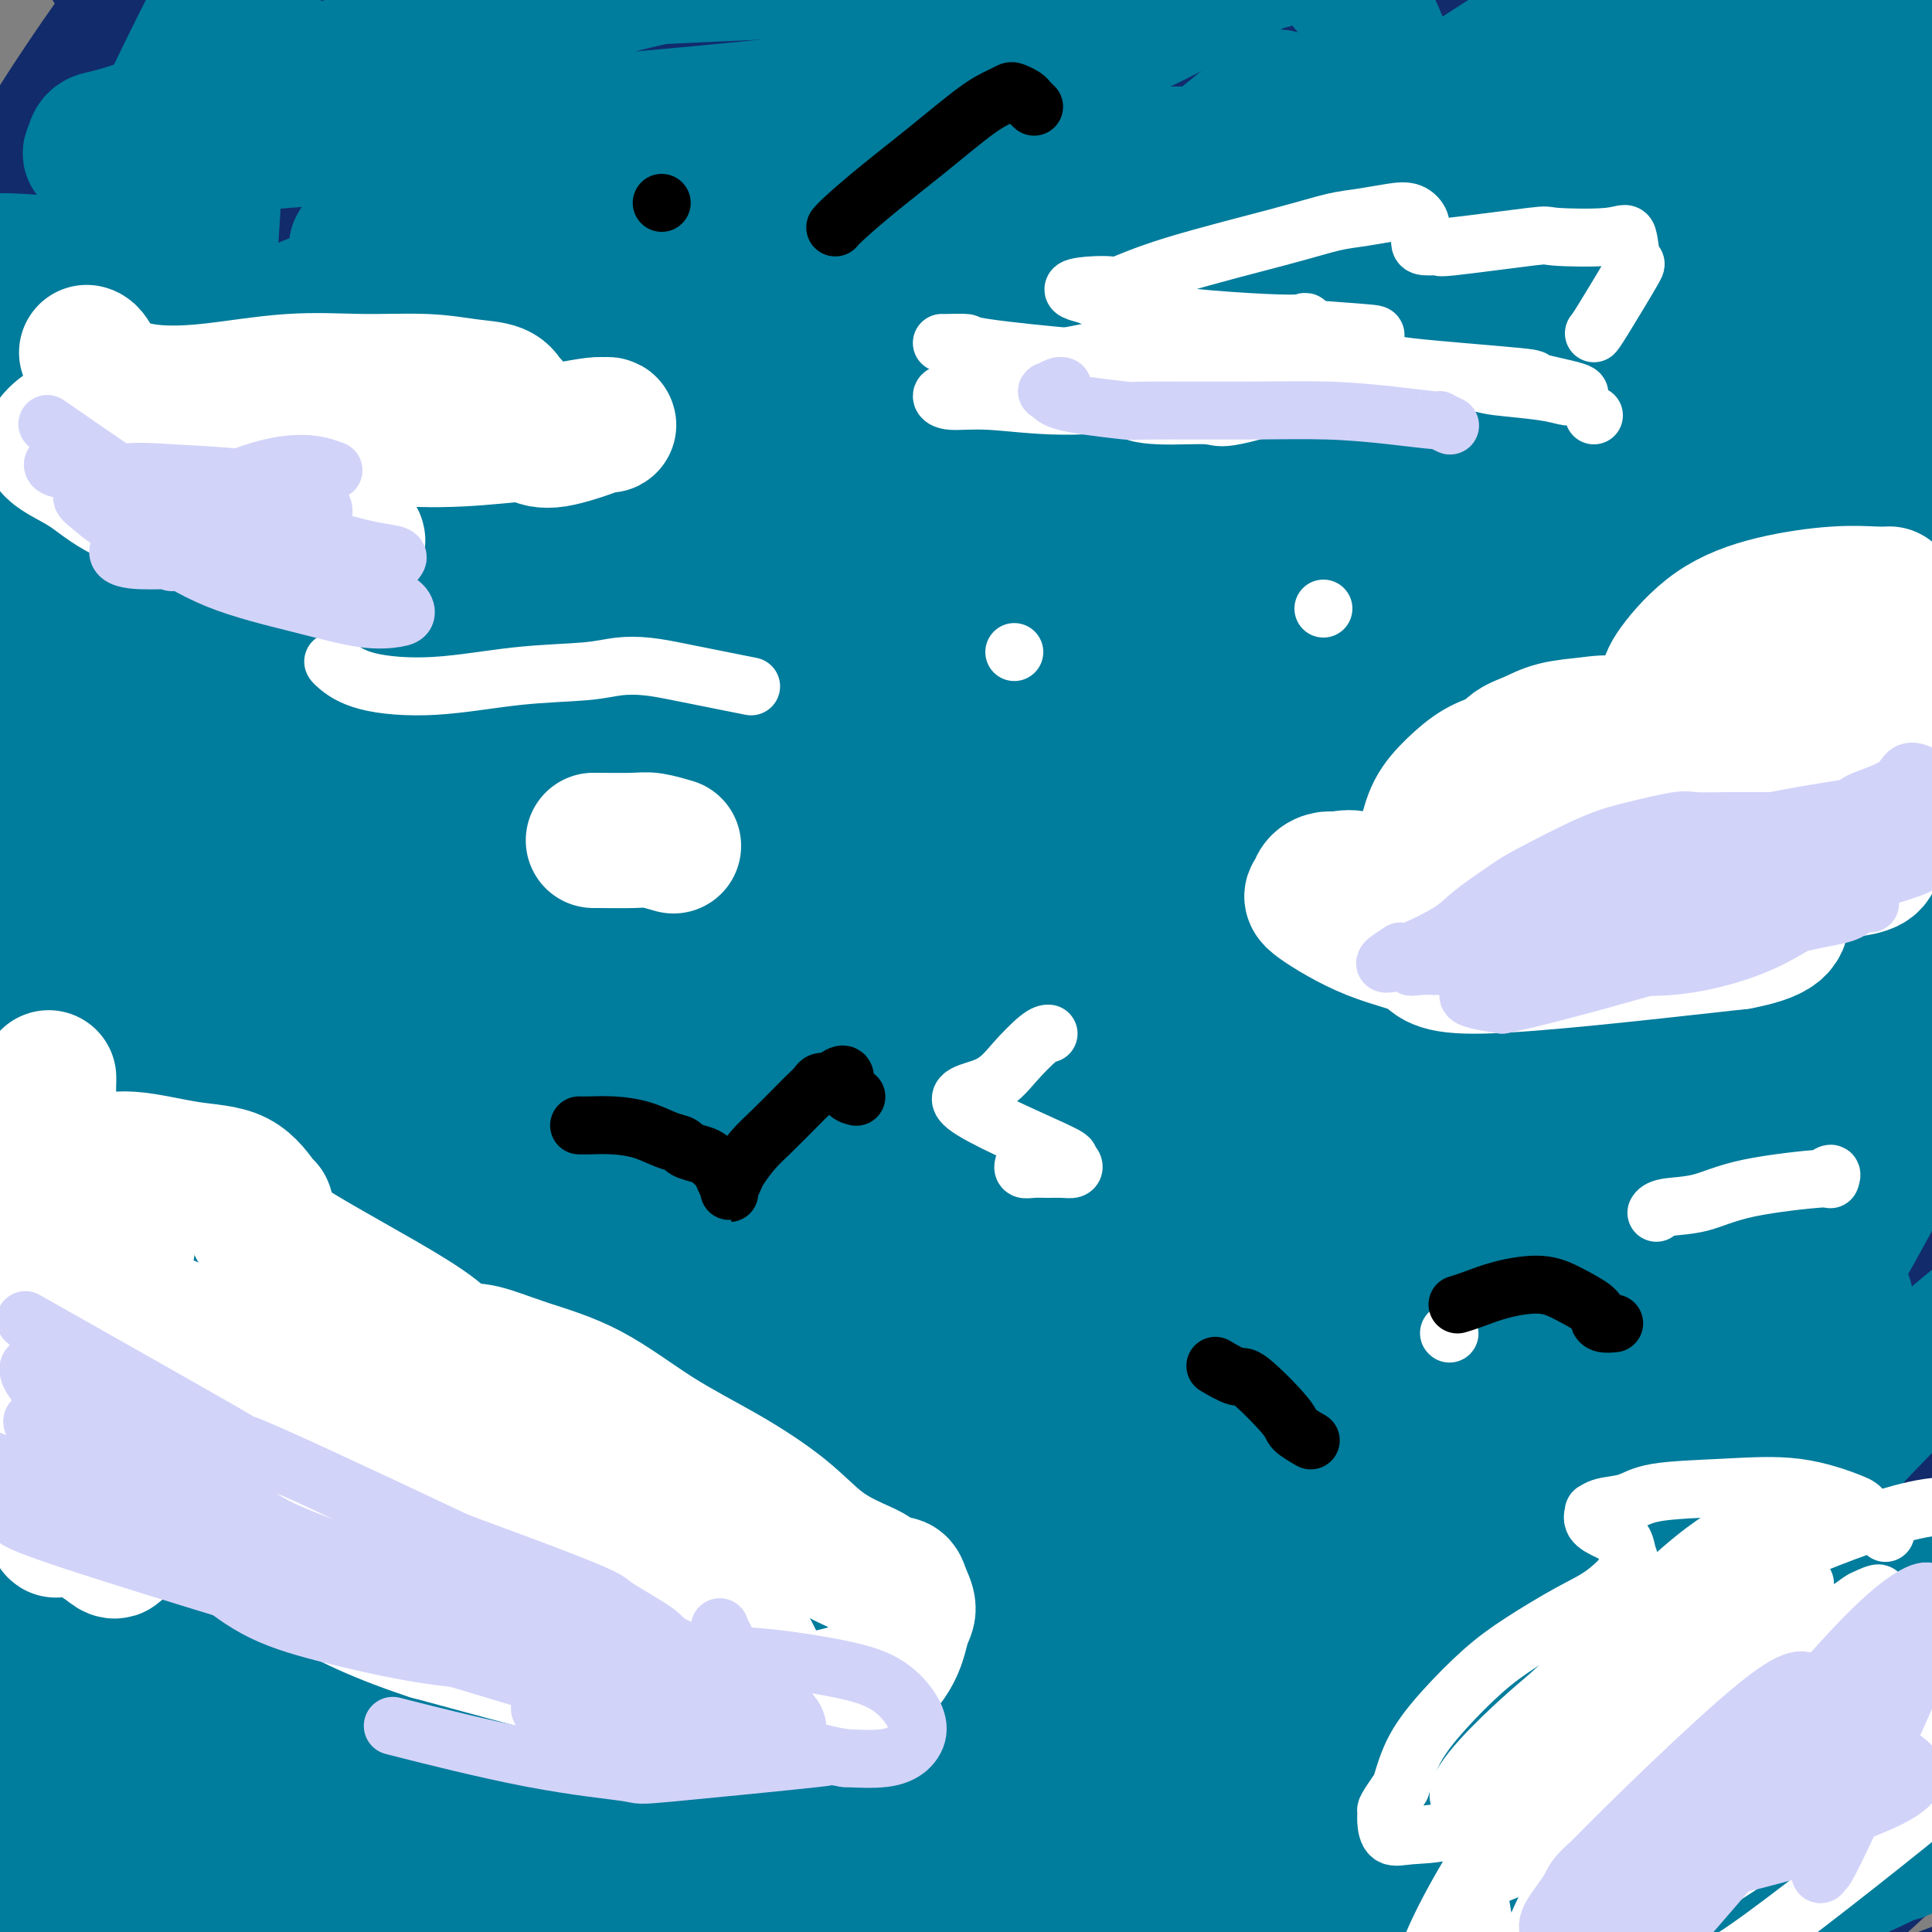 <svg viewBox='0 0 400 400' version='1.1' xmlns='http://www.w3.org/2000/svg' xmlns:xlink='http://www.w3.org/1999/xlink'><rect x="0" y="0" width="400" height="400" fill="#808080" stroke="none"/><g fill='none' stroke='#122B6A' stroke-width='28' stroke-linecap='round' stroke-linejoin='round'><path d='M405,412c-4.355,1.603 -8.709,3.207 -14,6c-5.291,2.793 -11.518,6.777 -19,12c-7.482,5.223 -16.218,11.687 -24,18c-7.782,6.313 -14.611,12.477 -19,16c-4.389,3.523 -6.338,4.407 -8,5c-1.662,0.593 -3.036,0.896 -4,1c-0.964,0.104 -1.517,0.011 0,-3c1.517,-3.011 5.103,-8.939 10,-16c4.897,-7.061 11.106,-15.254 18,-23c6.894,-7.746 14.474,-15.045 21,-21c6.526,-5.955 11.998,-10.568 17,-15c5.002,-4.432 9.535,-8.685 13,-12c3.465,-3.315 5.863,-5.694 7,-7c1.137,-1.306 1.011,-1.540 1,-2c-0.011,-0.460 0.091,-1.147 -3,0c-3.091,1.147 -9.375,4.129 -18,9c-8.625,4.871 -19.592,11.632 -28,17c-8.408,5.368 -14.259,9.343 -19,13c-4.741,3.657 -8.373,6.996 -11,9c-2.627,2.004 -4.248,2.673 -5,3c-0.752,0.327 -0.635,0.313 0,0c0.635,-0.313 1.789,-0.927 6,-5c4.211,-4.073 11.479,-11.607 18,-18c6.521,-6.393 12.294,-11.644 18,-17c5.706,-5.356 11.345,-10.816 16,-15c4.655,-4.184 8.328,-7.092 12,-10'/><path d='M390,357c12.657,-11.451 9.300,-7.579 9,-7c-0.300,0.579 2.456,-2.133 4,-3c1.544,-0.867 1.877,0.113 2,1c0.123,0.887 0.035,1.682 0,2c-0.035,0.318 -0.018,0.159 0,0'/><path d='M395,344c-0.023,0.007 -0.046,0.015 0,0c0.046,-0.015 0.160,-0.052 0,0c-0.160,0.052 -0.594,0.195 -3,1c-2.406,0.805 -6.783,2.273 -14,6c-7.217,3.727 -17.274,9.713 -27,16c-9.726,6.287 -19.121,12.876 -34,25c-14.879,12.124 -35.243,29.783 -44,37c-8.757,7.217 -5.906,3.991 -7,5c-1.094,1.009 -6.133,6.253 -1,0c5.133,-6.253 20.438,-24.002 27,-32c6.562,-7.998 4.379,-6.243 17,-17c12.621,-10.757 40.044,-34.025 53,-45c12.956,-10.975 11.445,-9.657 18,-15c6.555,-5.343 21.178,-17.347 28,-23c6.822,-5.653 5.844,-4.955 6,-5c0.156,-0.045 1.445,-0.832 1,-1c-0.445,-0.168 -2.625,0.284 -12,7c-9.375,6.716 -25.945,19.696 -41,32c-15.055,12.304 -28.595,23.931 -43,36c-14.405,12.069 -29.675,24.578 -41,34c-11.325,9.422 -18.706,15.755 -23,19c-4.294,3.245 -5.502,3.402 -7,4c-1.498,0.598 -3.285,1.638 3,-6c6.285,-7.638 20.642,-23.953 36,-39c15.358,-15.047 31.718,-28.828 48,-43c16.282,-14.172 32.488,-28.737 47,-42c14.512,-13.263 27.330,-25.225 35,-33c7.670,-7.775 10.191,-11.364 11,-13c0.809,-1.636 -0.096,-1.318 -1,-1'/><path d='M427,251c1.009,-3.686 -18.968,10.600 -38,25c-19.032,14.400 -37.119,28.915 -58,47c-20.881,18.085 -44.555,39.740 -65,59c-20.445,19.260 -37.660,36.126 -52,50c-14.340,13.874 -25.803,24.758 -31,30c-5.197,5.242 -4.127,4.842 -1,1c3.127,-3.842 8.311,-11.127 20,-25c11.689,-13.873 29.884,-34.333 49,-55c19.116,-20.667 39.152,-41.541 58,-61c18.848,-19.459 36.507,-37.503 52,-53c15.493,-15.497 28.822,-28.447 35,-35c6.178,-6.553 5.207,-6.710 6,-8c0.793,-1.290 3.351,-3.714 -6,3c-9.351,6.714 -30.610,22.566 -51,40c-20.390,17.434 -39.911,36.448 -60,57c-20.089,20.552 -40.746,42.640 -59,61c-18.254,18.360 -34.104,32.991 -43,41c-8.896,8.009 -10.839,9.397 -13,11c-2.161,1.603 -4.541,3.420 2,-7c6.541,-10.420 22.004,-33.076 40,-56c17.996,-22.924 38.524,-46.115 60,-69c21.476,-22.885 43.901,-45.463 63,-65c19.099,-19.537 34.871,-36.032 45,-47c10.129,-10.968 14.615,-16.410 18,-20c3.385,-3.590 5.669,-5.329 -1,0c-6.669,5.329 -22.293,17.725 -40,35c-17.707,17.275 -37.499,39.430 -59,64c-21.501,24.570 -44.712,51.555 -65,76c-20.288,24.445 -37.655,46.351 -52,64c-14.345,17.649 -25.670,31.043 -31,37c-5.330,5.957 -4.665,4.479 -4,3'/><path d='M146,454c-13.158,11.471 29.948,-49.853 58,-88c28.052,-38.147 41.049,-53.117 58,-72c16.951,-18.883 37.857,-41.678 55,-60c17.143,-18.322 30.523,-32.172 37,-39c6.477,-6.828 6.050,-6.634 7,-8c0.950,-1.366 3.276,-4.293 -5,5c-8.276,9.293 -27.154,30.806 -46,54c-18.846,23.194 -37.659,48.068 -58,74c-20.341,25.932 -42.210,52.922 -61,76c-18.790,23.078 -34.503,42.245 -46,55c-11.497,12.755 -18.780,19.098 -23,23c-4.220,3.902 -5.379,5.364 0,-5c5.379,-10.364 17.297,-32.552 33,-57c15.703,-24.448 35.193,-51.156 58,-79c22.807,-27.844 48.931,-56.825 72,-82c23.069,-25.175 43.082,-46.543 60,-64c16.918,-17.457 30.740,-31.003 37,-37c6.260,-5.997 4.958,-4.444 2,-2c-2.958,2.444 -7.572,5.781 -21,19c-13.428,13.219 -35.671,36.321 -58,62c-22.329,25.679 -44.745,53.935 -67,83c-22.255,29.065 -44.350,58.937 -63,85c-18.650,26.063 -33.856,48.316 -45,63c-11.144,14.684 -18.228,21.800 -22,26c-3.772,4.200 -4.233,5.484 1,-5c5.233,-10.484 16.159,-32.738 31,-57c14.841,-24.262 33.597,-50.534 54,-79c20.403,-28.466 42.455,-59.125 64,-86c21.545,-26.875 42.584,-49.964 59,-69c16.416,-19.036 28.208,-34.018 40,-49'/><path d='M357,141c16.171,-18.909 7.100,-7.181 4,-4c-3.100,3.181 -0.228,-2.184 -10,6c-9.772,8.184 -32.189,29.918 -54,54c-21.811,24.082 -43.018,50.514 -65,79c-21.982,28.486 -44.739,59.027 -65,86c-20.261,26.973 -38.024,50.379 -52,68c-13.976,17.621 -24.163,29.456 -29,36c-4.837,6.544 -4.324,7.797 -1,0c3.324,-7.797 9.460,-24.642 22,-47c12.540,-22.358 31.484,-50.228 54,-81c22.516,-30.772 48.605,-64.446 74,-96c25.395,-31.554 50.095,-60.986 72,-85c21.905,-24.014 41.015,-42.608 54,-56c12.985,-13.392 19.846,-21.582 24,-26c4.154,-4.418 5.600,-5.065 -3,3c-8.600,8.065 -27.247,24.841 -48,46c-20.753,21.159 -43.613,46.701 -69,75c-25.387,28.299 -53.301,59.355 -79,90c-25.699,30.645 -49.182,60.879 -69,86c-19.818,25.121 -35.970,45.129 -46,57c-10.030,11.871 -13.938,15.604 -17,18c-3.062,2.396 -5.279,3.456 3,-11c8.279,-14.456 27.053,-44.427 44,-71c16.947,-26.573 32.066,-49.748 70,-95c37.934,-45.252 98.682,-112.583 128,-145c29.318,-32.417 27.206,-29.922 41,-43c13.794,-13.078 43.495,-41.728 61,-58c17.505,-16.272 22.816,-20.166 26,-23c3.184,-2.834 4.242,-4.609 -6,4c-10.242,8.609 -31.783,27.603 -56,51c-24.217,23.397 -51.108,51.199 -78,79'/><path d='M287,138c-37.828,42.693 -93.398,109.924 -120,143c-26.602,33.076 -24.235,31.996 -35,47c-10.765,15.004 -34.661,46.092 -49,64c-14.339,17.908 -19.119,22.635 -22,26c-2.881,3.365 -3.862,5.367 1,-4c4.862,-9.367 15.567,-30.103 30,-54c14.433,-23.897 32.593,-50.955 53,-81c20.407,-30.045 43.059,-63.076 66,-94c22.941,-30.924 46.170,-59.741 66,-84c19.830,-24.259 36.259,-43.959 48,-58c11.741,-14.041 18.793,-22.423 23,-27c4.207,-4.577 5.568,-5.350 -2,1c-7.568,6.350 -24.065,19.824 -43,39c-18.935,19.176 -40.307,44.054 -64,73c-23.693,28.946 -49.706,61.960 -74,95c-24.294,33.040 -46.869,66.105 -66,94c-19.131,27.895 -34.818,50.619 -47,67c-12.182,16.381 -20.858,26.421 -25,32c-4.142,5.579 -3.751,6.699 2,-3c5.751,-9.699 16.863,-30.217 31,-54c14.137,-23.783 31.299,-50.829 51,-81c19.701,-30.171 41.941,-63.465 64,-94c22.059,-30.535 43.938,-58.312 63,-82c19.062,-23.688 35.307,-43.287 47,-57c11.693,-13.713 18.833,-21.540 23,-26c4.167,-4.460 5.363,-5.551 -1,0c-6.363,5.551 -20.283,17.746 -38,37c-17.717,19.254 -39.232,45.568 -60,71c-20.768,25.432 -40.791,49.980 -70,94c-29.209,44.020 -67.605,107.510 -106,171'/><path d='M33,393c-21.676,35.241 -22.866,37.842 -23,39c-0.134,1.158 0.789,0.872 0,0c-0.789,-0.872 -3.292,-2.332 20,-47c23.292,-44.668 72.377,-132.546 105,-188c32.623,-55.454 48.785,-78.483 67,-104c18.215,-25.517 38.484,-53.520 56,-76c17.516,-22.480 32.281,-39.437 34,-42c1.719,-2.563 -9.606,9.267 -12,10c-2.394,0.733 4.142,-9.630 -13,12c-17.142,21.630 -57.963,75.253 -87,116c-29.037,40.747 -46.291,68.616 -65,100c-18.709,31.384 -38.875,66.282 -55,95c-16.125,28.718 -28.210,51.257 -37,68c-8.790,16.743 -14.284,27.690 -15,28c-0.716,0.310 3.348,-10.017 2,-8c-1.348,2.017 -8.107,16.377 5,-11c13.107,-27.377 46.081,-96.493 60,-126c13.919,-29.507 8.785,-19.405 26,-47c17.215,-27.595 56.780,-92.885 81,-131c24.220,-38.115 33.097,-49.054 41,-59c7.903,-9.946 14.834,-18.898 20,-25c5.166,-6.102 8.566,-9.354 3,-3c-5.566,6.354 -20.099,22.315 -34,39c-13.901,16.685 -27.170,34.095 -50,70c-22.830,35.905 -55.223,90.304 -81,136c-25.777,45.696 -44.940,82.687 -56,104c-11.060,21.313 -14.017,26.946 -16,30c-1.983,3.054 -2.991,3.527 -4,4'/><path d='M5,377c-10.437,13.425 1.472,-22.013 10,-48c8.528,-25.987 13.676,-42.522 20,-63c6.324,-20.478 13.824,-44.899 20,-66c6.176,-21.101 11.029,-38.880 14,-50c2.971,-11.120 4.060,-15.579 5,-20c0.940,-4.421 1.732,-8.804 2,-11c0.268,-2.196 0.013,-2.205 -1,-2c-1.013,0.205 -2.784,0.624 -7,10c-4.216,9.376 -10.876,27.710 -15,45c-4.124,17.290 -5.711,33.538 -8,51c-2.289,17.462 -5.278,36.140 -7,52c-1.722,15.860 -2.176,28.903 -3,41c-0.824,12.097 -2.018,23.249 -3,33c-0.982,9.751 -1.754,18.103 -2,25c-0.246,6.897 0.033,12.340 0,16c-0.033,3.660 -0.377,5.536 -1,7c-0.623,1.464 -1.523,2.515 -2,3c-0.477,0.485 -0.530,0.403 -2,-2c-1.470,-2.403 -4.358,-7.127 -8,-17c-3.642,-9.873 -8.038,-24.893 -11,-37c-2.962,-12.107 -4.490,-21.300 -6,-33c-1.510,-11.700 -3.002,-25.908 -4,-36c-0.998,-10.092 -1.503,-16.068 -1,-37c0.503,-20.932 2.016,-56.818 3,-74c0.984,-17.182 1.441,-15.659 2,-24c0.559,-8.341 1.219,-26.547 3,-44c1.781,-17.453 4.684,-34.152 7,-45c2.316,-10.848 4.047,-15.844 5,-19c0.953,-3.156 1.130,-4.473 2,-7c0.870,-2.527 2.435,-6.263 4,-10'/><path d='M21,15c2.171,-6.907 2.100,-6.176 3,-8c0.900,-1.824 2.773,-6.203 4,-9c1.227,-2.797 1.808,-4.012 3,-5c1.192,-0.988 2.993,-1.750 4,-3c1.007,-1.250 1.219,-2.990 2,-3c0.781,-0.010 2.132,1.710 3,2c0.868,0.290 1.254,-0.849 2,1c0.746,1.849 1.850,6.685 2,14c0.150,7.315 -0.656,17.108 -2,40c-1.344,22.892 -3.225,58.883 -5,86c-1.775,27.117 -3.445,45.362 -4,56c-0.555,10.638 0.003,13.670 -1,27c-1.003,13.330 -3.568,36.958 -5,51c-1.432,14.042 -1.729,18.499 -2,22c-0.271,3.501 -0.514,6.047 -1,9c-0.486,2.953 -1.213,6.313 -2,8c-0.787,1.687 -1.632,1.702 -2,2c-0.368,0.298 -0.258,0.881 -1,-2c-0.742,-2.881 -2.335,-9.225 -4,-22c-1.665,-12.775 -3.402,-31.979 -5,-49c-1.598,-17.021 -3.057,-31.857 -3,-57c0.057,-25.143 1.628,-60.592 5,-85c3.372,-24.408 8.543,-37.776 11,-46c2.457,-8.224 2.199,-11.304 7,-20c4.801,-8.696 14.659,-23.007 20,-30c5.341,-6.993 6.163,-6.670 8,-8c1.837,-1.330 4.688,-4.315 6,1c1.312,5.315 1.084,18.931 2,22c0.916,3.069 2.976,-4.409 0,20c-2.976,24.409 -10.988,80.704 -19,137'/><path d='M47,166c-5.075,33.092 -8.261,47.322 -12,64c-3.739,16.678 -8.031,35.805 -11,47c-2.969,11.195 -4.616,14.458 -6,19c-1.384,4.542 -2.507,10.364 -4,9c-1.493,-1.364 -3.357,-9.912 -4,-22c-0.643,-12.088 -0.065,-27.714 2,-51c2.065,-23.286 5.617,-54.230 7,-69c1.383,-14.770 0.598,-13.364 5,-34c4.402,-20.636 13.991,-63.315 19,-84c5.009,-20.685 5.438,-19.378 7,-23c1.562,-3.622 4.258,-12.174 6,-19c1.742,-6.826 2.531,-11.927 2,-11c-0.531,0.927 -2.384,7.882 -3,10c-0.616,2.118 0.003,-0.603 -3,10c-3.003,10.603 -9.627,34.528 -15,56c-5.373,21.472 -9.496,40.489 -13,60c-3.504,19.511 -6.391,39.514 -8,52c-1.609,12.486 -1.941,17.455 -3,23c-1.059,5.545 -2.845,11.667 0,9c2.845,-2.667 10.320,-14.124 13,-17c2.680,-2.876 0.563,2.829 12,-17c11.437,-19.829 36.427,-65.192 49,-87c12.573,-21.808 12.729,-20.062 20,-32c7.271,-11.938 21.657,-37.559 33,-57c11.343,-19.441 19.643,-32.701 24,-40c4.357,-7.299 4.773,-8.635 1,-4c-3.773,4.635 -11.733,15.242 -15,19c-3.267,3.758 -1.841,0.665 -13,18c-11.159,17.335 -34.903,55.096 -54,87c-19.097,31.904 -33.549,57.952 -48,84'/><path d='M35,166c-19.431,32.681 -17.009,28.883 -18,31c-0.991,2.117 -5.394,10.148 -4,8c1.394,-2.148 8.585,-14.475 10,-18c1.415,-3.525 -2.947,1.751 9,-17c11.947,-18.751 40.203,-61.528 53,-81c12.797,-19.472 10.137,-15.640 20,-28c9.863,-12.360 32.250,-40.911 43,-54c10.750,-13.089 9.864,-10.716 11,-12c1.136,-1.284 4.295,-6.226 1,-2c-3.295,4.226 -13.042,17.618 -24,33c-10.958,15.382 -23.126,32.752 -35,50c-11.874,17.248 -23.455,34.373 -34,50c-10.545,15.627 -20.053,29.757 -27,39c-6.947,9.243 -11.333,13.599 -14,16c-2.667,2.401 -3.616,2.847 -3,-1c0.616,-3.847 2.795,-11.987 9,-28c6.205,-16.013 16.434,-39.900 22,-53c5.566,-13.100 6.468,-15.412 13,-28c6.532,-12.588 18.693,-35.452 27,-51c8.307,-15.548 12.761,-23.781 15,-30c2.239,-6.219 2.263,-10.425 -1,-10c-3.263,0.425 -9.813,5.481 -18,12c-8.187,6.519 -18.010,14.500 -32,31c-13.990,16.500 -32.148,41.517 -40,52c-7.852,10.483 -5.399,6.430 -5,6c0.399,-0.430 -1.255,2.763 -4,7c-2.745,4.237 -6.581,9.517 -3,6c3.581,-3.517 14.580,-15.832 21,-23c6.420,-7.168 8.263,-9.191 17,-19c8.737,-9.809 24.369,-27.405 40,-45'/><path d='M84,7c21.617,-23.690 36.661,-39.414 45,-48c8.339,-8.586 9.973,-10.035 11,-11c1.027,-0.965 1.447,-1.447 2,-2c0.553,-0.553 1.239,-1.177 -5,6c-6.239,7.177 -19.404,22.155 -32,36c-12.596,13.845 -24.624,26.556 -36,39c-11.376,12.444 -22.100,24.622 -29,32c-6.900,7.378 -9.975,9.956 -13,13c-3.025,3.044 -5.998,6.555 -5,4c0.998,-2.555 5.968,-11.174 13,-22c7.032,-10.826 16.125,-23.858 25,-37c8.875,-13.142 17.533,-26.392 24,-37c6.467,-10.608 10.742,-18.572 13,-23c2.258,-4.428 2.499,-5.320 3,-7c0.501,-1.680 1.262,-4.149 0,-5c-1.262,-0.851 -4.548,-0.084 -14,5c-9.452,5.084 -25.070,14.487 -40,30c-14.930,15.513 -29.174,37.138 -36,48c-6.826,10.862 -6.236,10.961 -6,11c0.236,0.039 0.118,0.020 0,0'/><path d='M23,-7c0.548,-0.760 1.096,-1.520 3,-3c1.904,-1.480 5.164,-3.681 13,-10c7.836,-6.319 20.247,-16.757 36,-27c15.753,-10.243 34.849,-20.290 44,-25c9.151,-4.710 8.356,-4.084 10,-3c1.644,1.084 5.726,2.627 5,8c-0.726,5.373 -6.262,14.576 -9,20c-2.738,5.424 -2.679,7.071 -8,15c-5.321,7.929 -16.021,22.142 -26,35c-9.979,12.858 -19.235,24.362 -28,35c-8.765,10.638 -17.037,20.411 -23,28c-5.963,7.589 -9.616,12.995 -13,17c-3.384,4.005 -6.499,6.608 -8,8c-1.501,1.392 -1.388,1.571 -2,2c-0.612,0.429 -1.949,1.107 3,-5c4.949,-6.107 16.183,-18.998 26,-30c9.817,-11.002 18.218,-20.116 34,-35c15.782,-14.884 38.945,-35.537 50,-46c11.055,-10.463 10.000,-10.737 12,-12c2.000,-1.263 7.054,-3.517 10,-6c2.946,-2.483 3.786,-5.197 0,1c-3.786,6.197 -12.196,21.305 -22,37c-9.804,15.695 -21.001,31.976 -33,50c-11.999,18.024 -24.799,37.790 -36,56c-11.201,18.210 -20.801,34.865 -28,47c-7.199,12.135 -11.995,19.749 -15,25c-3.005,5.251 -4.218,8.140 -5,10c-0.782,1.860 -1.134,2.693 1,0c2.134,-2.693 6.752,-8.912 16,-21c9.248,-12.088 23.124,-30.044 37,-48'/><path d='M67,116c20.108,-25.060 43.379,-53.211 59,-72c15.621,-18.789 23.593,-28.215 31,-37c7.407,-8.785 14.248,-16.929 17,-20c2.752,-3.071 1.416,-1.070 3,-3c1.584,-1.930 6.090,-7.790 1,0c-5.090,7.790 -19.775,29.231 -32,48c-12.225,18.769 -21.990,34.866 -33,54c-11.010,19.134 -23.265,41.307 -30,54c-6.735,12.693 -7.950,15.908 -13,27c-5.050,11.092 -13.935,30.060 -19,40c-5.065,9.940 -6.311,10.852 -7,12c-0.689,1.148 -0.823,2.532 1,-1c1.823,-3.532 5.602,-11.981 15,-29c9.398,-17.019 24.415,-42.610 31,-54c6.585,-11.390 4.736,-8.580 17,-27c12.264,-18.420 38.639,-58.072 54,-81c15.361,-22.928 19.708,-29.133 24,-35c4.292,-5.867 8.528,-11.396 10,-13c1.472,-1.604 0.180,0.718 2,-2c1.820,-2.718 6.751,-10.474 -3,5c-9.751,15.474 -34.182,54.178 -46,73c-11.818,18.822 -11.021,17.760 -17,29c-5.979,11.240 -18.735,34.780 -32,59c-13.265,24.220 -27.039,49.120 -35,63c-7.961,13.880 -10.108,16.741 -11,18c-0.892,1.259 -0.528,0.915 -3,5c-2.472,4.085 -7.778,12.597 1,-2c8.778,-14.597 31.642,-52.304 41,-68c9.358,-15.696 5.212,-9.380 19,-29c13.788,-19.620 45.511,-65.177 65,-92c19.489,-26.823 26.745,-34.911 34,-43'/><path d='M211,-5c17.414,-23.920 11.449,-16.220 10,-14c-1.449,2.220 1.617,-1.040 -4,5c-5.617,6.040 -19.916,21.380 -41,51c-21.084,29.620 -48.953,73.518 -69,107c-20.047,33.482 -32.271,56.547 -40,71c-7.729,14.453 -10.962,20.295 -19,34c-8.038,13.705 -20.880,35.275 -26,44c-5.120,8.725 -2.519,4.607 -2,4c0.519,-0.607 -1.044,2.298 1,-1c2.044,-3.298 7.695,-12.797 27,-40c19.305,-27.203 52.263,-72.108 69,-94c16.737,-21.892 17.253,-20.771 28,-34c10.747,-13.229 31.725,-40.809 53,-67c21.275,-26.191 42.847,-50.993 54,-64c11.153,-13.007 11.889,-14.221 11,-14c-0.889,0.221 -3.402,1.876 -4,2c-0.598,0.124 0.718,-1.282 -6,5c-6.718,6.282 -21.471,20.252 -44,47c-22.529,26.748 -52.833,66.275 -74,96c-21.167,29.725 -33.196,49.650 -41,62c-7.804,12.350 -11.384,17.126 -19,28c-7.616,10.874 -19.267,27.848 -25,36c-5.733,8.152 -5.546,7.483 1,-2c6.546,-9.483 19.451,-27.778 32,-45c12.549,-17.222 24.741,-33.369 46,-61c21.259,-27.631 51.585,-66.747 71,-92c19.415,-25.253 27.919,-36.645 35,-47c7.081,-10.355 12.737,-19.673 15,-25c2.263,-5.327 1.131,-6.664 0,-8'/><path d='M250,-21c-4.857,0.275 -17.000,4.962 -24,7c-7.000,2.038 -8.859,1.428 -20,9c-11.141,7.572 -31.566,23.328 -49,39c-17.434,15.672 -31.879,31.261 -46,47c-14.121,15.739 -27.919,31.630 -39,44c-11.081,12.370 -19.445,21.221 -24,26c-4.555,4.779 -5.302,5.488 -7,7c-1.698,1.512 -4.346,3.827 1,-3c5.346,-6.827 18.685,-22.796 33,-39c14.315,-16.204 29.607,-32.644 46,-51c16.393,-18.356 33.889,-38.628 49,-55c15.111,-16.372 27.837,-28.843 37,-38c9.163,-9.157 14.764,-14.998 14,-14c-0.764,0.998 -7.891,8.837 -11,12c-3.109,3.163 -2.200,1.649 -10,11c-7.800,9.351 -24.310,29.565 -39,49c-14.690,19.435 -27.562,38.091 -39,57c-11.438,18.909 -21.444,38.072 -29,53c-7.556,14.928 -12.661,25.619 -15,31c-2.339,5.381 -1.910,5.450 -1,6c0.910,0.550 2.302,1.582 13,-6c10.698,-7.582 30.702,-23.776 50,-41c19.298,-17.224 37.890,-35.478 57,-53c19.110,-17.522 38.737,-34.314 56,-49c17.263,-14.686 32.163,-27.268 43,-35c10.837,-7.732 17.611,-10.614 21,-12c3.389,-1.386 3.391,-1.278 4,0c0.609,1.278 1.823,3.724 -4,16c-5.823,12.276 -18.683,34.382 -30,53c-11.317,18.618 -21.091,33.748 -33,54c-11.909,20.252 -25.955,45.626 -40,71'/><path d='M214,175c-18.115,31.308 -11.904,20.578 -11,20c0.904,-0.578 -3.501,8.997 -6,14c-2.499,5.003 -3.093,5.434 1,5c4.093,-0.434 12.871,-1.732 19,-3c6.129,-1.268 9.608,-2.505 11,-3c1.392,-0.495 0.696,-0.247 0,0'/></g>
<g fill='none' stroke='#007C9C' stroke-width='28' stroke-linecap='round' stroke-linejoin='round'><path d='M382,269c0.106,0.104 0.211,0.208 0,0c-0.211,-0.208 -0.740,-0.728 -4,2c-3.260,2.728 -9.251,8.705 -16,17c-6.749,8.295 -14.257,18.906 -22,30c-7.743,11.094 -15.723,22.669 -21,32c-5.277,9.331 -7.853,16.419 -9,20c-1.147,3.581 -0.866,3.657 -1,4c-0.134,0.343 -0.684,0.955 3,-2c3.684,-2.955 11.602,-9.476 21,-19c9.398,-9.524 20.275,-22.052 31,-34c10.725,-11.948 21.297,-23.316 29,-31c7.703,-7.684 12.535,-11.684 23,-20c10.465,-8.316 26.561,-20.947 33,-26c6.439,-5.053 3.219,-2.526 0,0'/><path d='M397,325c-0.681,-0.006 -1.362,-0.012 -3,1c-1.638,1.012 -4.234,3.042 -11,10c-6.766,6.958 -17.701,18.843 -29,31c-11.299,12.157 -22.961,24.585 -32,35c-9.039,10.415 -15.456,18.818 -19,23c-3.544,4.182 -4.215,4.144 -5,5c-0.785,0.856 -1.684,2.605 0,-3c1.684,-5.605 5.951,-18.564 12,-33c6.049,-14.436 13.881,-30.350 22,-46c8.119,-15.650 16.526,-31.036 25,-46c8.474,-14.964 17.014,-29.505 23,-40c5.986,-10.495 9.416,-16.944 12,-22c2.584,-5.056 4.320,-8.719 5,-11c0.680,-2.281 0.305,-3.178 -2,-2c-2.305,1.178 -6.538,4.433 -15,14c-8.462,9.567 -21.153,25.448 -32,41c-10.847,15.552 -19.849,30.774 -28,46c-8.151,15.226 -15.450,30.454 -21,42c-5.550,11.546 -9.351,19.410 -12,25c-2.649,5.590 -4.147,8.905 -5,11c-0.853,2.095 -1.060,2.971 1,1c2.060,-1.971 6.388,-6.788 14,-18c7.612,-11.212 18.509,-28.819 29,-46c10.491,-17.181 20.576,-33.937 30,-50c9.424,-16.063 18.188,-31.434 26,-44c7.812,-12.566 14.670,-22.326 18,-29c3.330,-6.674 3.130,-10.263 3,-11c-0.130,-0.737 -0.189,1.379 0,-1c0.189,-2.379 0.625,-9.251 -18,17c-18.625,26.251 -56.313,85.626 -94,145'/><path d='M291,370c-19.893,31.786 -22.624,38.752 -25,44c-2.376,5.248 -4.395,8.778 -5,10c-0.605,1.222 0.205,0.136 -1,2c-1.205,1.864 -4.425,6.676 5,-9c9.425,-15.676 31.494,-51.842 47,-77c15.506,-25.158 24.449,-39.310 36,-57c11.551,-17.690 25.709,-38.920 34,-51c8.291,-12.080 10.715,-15.012 16,-24c5.285,-8.988 13.431,-24.032 17,-31c3.569,-6.968 2.560,-5.860 -1,-3c-3.560,2.860 -9.670,7.473 -19,16c-9.330,8.527 -21.879,20.969 -36,38c-14.121,17.031 -29.814,38.652 -39,51c-9.186,12.348 -11.867,15.423 -20,27c-8.133,11.577 -21.719,31.657 -34,49c-12.281,17.343 -23.256,31.949 -29,39c-5.744,7.051 -6.258,6.547 -5,3c1.258,-3.547 4.288,-10.137 5,-13c0.712,-2.863 -0.895,-1.997 5,-13c5.895,-11.003 19.291,-33.874 31,-53c11.709,-19.126 21.732,-34.508 37,-55c15.268,-20.492 35.780,-46.095 47,-60c11.220,-13.905 13.149,-16.111 15,-18c1.851,-1.889 3.623,-3.462 3,-3c-0.623,0.462 -3.641,2.958 -16,20c-12.359,17.042 -34.060,48.630 -49,71c-14.940,22.370 -23.118,35.522 -35,54c-11.882,18.478 -27.468,42.283 -36,55c-8.532,12.717 -10.009,14.348 -11,15c-0.991,0.652 -1.495,0.326 -2,0'/><path d='M226,397c-23.565,34.427 -7.979,12.993 1,-2c8.979,-14.993 11.350,-23.546 23,-45c11.650,-21.454 32.579,-55.809 47,-79c14.421,-23.191 22.334,-35.219 28,-44c5.666,-8.781 9.084,-14.316 12,-20c2.916,-5.684 5.331,-11.516 8,-16c2.669,-4.484 5.593,-7.619 1,-4c-4.593,3.619 -16.702,13.994 -29,27c-12.298,13.006 -24.786,28.644 -37,45c-12.214,16.356 -24.155,33.429 -35,50c-10.845,16.571 -20.595,32.640 -28,45c-7.405,12.360 -12.464,21.010 -16,27c-3.536,5.990 -5.550,9.320 -5,8c0.550,-1.320 3.664,-7.289 5,-10c1.336,-2.711 0.895,-2.165 6,-11c5.105,-8.835 15.755,-27.052 35,-56c19.245,-28.948 47.085,-68.628 66,-95c18.915,-26.372 28.906,-39.437 38,-52c9.094,-12.563 17.292,-24.624 22,-32c4.708,-7.376 5.928,-10.065 5,-11c-0.928,-0.935 -4.003,-0.114 -12,6c-7.997,6.114 -20.914,17.522 -35,32c-14.086,14.478 -29.339,32.026 -47,54c-17.661,21.974 -37.730,48.372 -48,62c-10.270,13.628 -10.741,14.485 -23,32c-12.259,17.515 -36.307,51.688 -48,68c-11.693,16.312 -11.031,14.764 -14,19c-2.969,4.236 -9.569,14.256 -2,0c7.569,-14.256 29.305,-52.787 46,-80c16.695,-27.213 28.347,-43.106 40,-59'/><path d='M230,256c8.436,-12.594 9.525,-14.579 20,-28c10.475,-13.421 30.337,-38.277 40,-50c9.663,-11.723 9.127,-10.314 7,-8c-2.127,2.314 -5.844,5.534 -5,4c0.844,-1.534 6.250,-7.823 -5,6c-11.250,13.823 -39.156,47.759 -57,71c-17.844,23.241 -25.626,35.788 -35,50c-9.374,14.212 -20.341,30.088 -28,41c-7.659,10.912 -12.009,16.860 -15,21c-2.991,4.140 -4.623,6.471 -2,1c2.623,-5.471 9.502,-18.742 12,-24c2.498,-5.258 0.615,-2.501 13,-21c12.385,-18.499 39.037,-58.255 57,-85c17.963,-26.745 27.236,-40.480 34,-50c6.764,-9.520 11.019,-14.825 15,-21c3.981,-6.175 7.689,-13.219 11,-18c3.311,-4.781 6.224,-7.300 0,-2c-6.224,5.300 -21.586,18.420 -36,33c-14.414,14.580 -27.881,30.619 -41,47c-13.119,16.381 -25.890,33.103 -38,49c-12.110,15.897 -23.561,30.970 -31,41c-7.439,10.030 -10.868,15.018 -13,17c-2.132,1.982 -2.967,0.959 -8,8c-5.033,7.041 -14.263,22.147 0,-1c14.263,-23.147 52.021,-84.548 69,-112c16.979,-27.452 13.180,-20.956 19,-28c5.820,-7.044 21.259,-27.627 33,-44c11.741,-16.373 19.783,-28.535 19,-30c-0.783,-1.465 -10.392,7.768 -20,17'/><path d='M245,140c-5.739,4.379 -10.088,6.826 -18,15c-7.912,8.174 -19.389,22.075 -36,42c-16.611,19.925 -38.357,45.876 -51,61c-12.643,15.124 -16.184,19.422 -19,23c-2.816,3.578 -4.908,6.435 -6,7c-1.092,0.565 -1.186,-1.160 2,-8c3.186,-6.840 9.650,-18.793 19,-34c9.350,-15.207 21.584,-33.669 33,-51c11.416,-17.331 22.013,-33.532 31,-47c8.987,-13.468 16.362,-24.202 21,-31c4.638,-6.798 6.538,-9.659 8,-12c1.462,-2.341 2.485,-4.163 -3,1c-5.485,5.163 -17.477,17.312 -23,22c-5.523,4.688 -4.578,1.915 -19,21c-14.422,19.085 -44.211,60.028 -58,79c-13.789,18.972 -11.576,15.975 -19,27c-7.424,11.025 -24.484,36.074 -32,47c-7.516,10.926 -5.488,7.730 -5,7c0.488,-0.730 -0.565,1.007 -1,0c-0.435,-1.007 -0.254,-4.758 11,-26c11.254,-21.242 33.580,-59.974 50,-87c16.420,-27.026 26.934,-42.345 34,-53c7.066,-10.655 10.685,-16.647 16,-25c5.315,-8.353 12.326,-19.066 15,-25c2.674,-5.934 1.009,-7.087 -8,1c-9.009,8.087 -25.363,25.415 -37,38c-11.637,12.585 -18.556,20.427 -40,49c-21.444,28.573 -57.413,77.878 -73,99c-15.587,21.122 -10.794,14.061 -6,7'/><path d='M31,287c-11.011,13.471 0.961,-5.852 4,-11c3.039,-5.148 -2.856,3.879 6,-12c8.856,-15.879 32.461,-56.664 48,-83c15.539,-26.336 23.012,-38.223 31,-51c7.988,-12.777 16.492,-26.445 21,-34c4.508,-7.555 5.019,-8.997 7,-12c1.981,-3.003 5.431,-7.567 2,-5c-3.431,2.567 -13.745,12.265 -20,18c-6.255,5.735 -8.452,7.505 -16,17c-7.548,9.495 -20.446,26.714 -32,42c-11.554,15.286 -21.765,28.640 -30,40c-8.235,11.360 -14.493,20.728 -18,26c-3.507,5.272 -4.264,6.450 -2,2c2.264,-4.450 7.550,-14.528 11,-21c3.450,-6.472 5.064,-9.337 11,-19c5.936,-9.663 16.195,-26.125 28,-46c11.805,-19.875 25.156,-43.165 32,-55c6.844,-11.835 7.182,-12.215 8,-14c0.818,-1.785 2.116,-4.976 0,-4c-2.116,0.976 -7.645,6.117 -16,15c-8.355,8.883 -19.534,21.508 -31,35c-11.466,13.492 -23.219,27.851 -33,40c-9.781,12.149 -17.591,22.089 -22,28c-4.409,5.911 -5.417,7.793 -7,10c-1.583,2.207 -3.740,4.738 -4,4c-0.260,-0.738 1.377,-4.747 5,-12c3.623,-7.253 9.233,-17.750 18,-32c8.767,-14.250 20.690,-32.253 27,-42c6.310,-9.747 7.007,-11.240 13,-21c5.993,-9.760 17.284,-27.789 23,-37c5.716,-9.211 5.858,-9.606 6,-10'/><path d='M101,43c10.219,-17.265 1.266,-5.426 -5,1c-6.266,6.426 -9.844,7.439 -24,21c-14.156,13.561 -38.889,39.669 -50,51c-11.111,11.331 -8.600,7.885 -8,7c0.600,-0.885 -0.711,0.789 -2,2c-1.289,1.211 -2.554,1.957 -1,1c1.554,-0.957 5.928,-3.618 8,-5c2.072,-1.382 1.841,-1.486 6,-4c4.159,-2.514 12.709,-7.440 19,-11c6.291,-3.560 10.322,-5.756 19,-9c8.678,-3.244 22.002,-7.538 32,-11c9.998,-3.462 16.671,-6.093 25,-9c8.329,-2.907 18.314,-6.092 24,-8c5.686,-1.908 7.072,-2.540 13,-4c5.928,-1.460 16.399,-3.748 25,-6c8.601,-2.252 15.333,-4.467 26,-7c10.667,-2.533 25.270,-5.384 34,-7c8.730,-1.616 11.589,-1.996 15,-3c3.411,-1.004 7.376,-2.633 10,-4c2.624,-1.367 3.909,-2.473 5,-3c1.091,-0.527 1.990,-0.476 1,-1c-0.990,-0.524 -3.869,-1.624 -4,-2c-0.131,-0.376 2.487,-0.030 -3,0c-5.487,0.030 -19.078,-0.257 -30,0c-10.922,0.257 -19.175,1.059 -29,2c-9.825,0.941 -21.222,2.023 -31,3c-9.778,0.977 -17.937,1.851 -28,3c-10.063,1.149 -22.032,2.575 -34,4'/><path d='M114,44c-22.232,2.238 -16.811,1.834 -17,2c-0.189,0.166 -5.988,0.901 -11,2c-5.012,1.099 -9.237,2.560 -11,3c-1.763,0.440 -1.062,-0.141 -1,0c0.062,0.141 -0.513,1.003 1,2c1.513,0.997 5.116,2.129 9,3c3.884,0.871 8.051,1.482 21,2c12.949,0.518 34.682,0.945 51,1c16.318,0.055 27.220,-0.260 39,-1c11.780,-0.740 24.436,-1.904 36,-3c11.564,-1.096 22.035,-2.124 31,-3c8.965,-0.876 16.423,-1.599 23,-2c6.577,-0.401 12.271,-0.479 17,-1c4.729,-0.521 8.492,-1.484 11,-2c2.508,-0.516 3.761,-0.584 5,-1c1.239,-0.416 2.464,-1.181 2,-2c-0.464,-0.819 -2.615,-1.691 -2,-2c0.615,-0.309 3.998,-0.053 -2,-1c-5.998,-0.947 -21.375,-3.097 -27,-4c-5.625,-0.903 -1.496,-0.559 -13,0c-11.504,0.559 -38.639,1.332 -56,2c-17.361,0.668 -24.947,1.231 -41,3c-16.053,1.769 -40.573,4.745 -56,7c-15.427,2.255 -21.761,3.789 -28,5c-6.239,1.211 -12.384,2.098 -21,5c-8.616,2.902 -19.704,7.820 -24,10c-4.296,2.180 -1.799,1.623 0,2c1.799,0.377 2.899,1.689 4,3'/><path d='M54,74c3.538,0.924 10.383,0.735 14,1c3.617,0.265 4.004,0.986 11,1c6.996,0.014 20.600,-0.677 41,-3c20.400,-2.323 47.597,-6.278 60,-8c12.403,-1.722 10.011,-1.209 20,-3c9.989,-1.791 32.359,-5.884 46,-8c13.641,-2.116 18.552,-2.255 24,-3c5.448,-0.745 11.433,-2.096 15,-3c3.567,-0.904 4.716,-1.361 6,-2c1.284,-0.639 2.702,-1.461 3,-2c0.298,-0.539 -0.524,-0.795 -8,1c-7.476,1.795 -21.607,5.643 -28,7c-6.393,1.357 -5.049,0.224 -20,6c-14.951,5.776 -46.196,18.461 -66,28c-19.804,9.539 -28.165,15.933 -39,24c-10.835,8.067 -24.142,17.806 -31,23c-6.858,5.194 -7.268,5.843 -11,10c-3.732,4.157 -10.788,11.821 -14,15c-3.212,3.179 -2.580,1.871 -2,2c0.580,0.129 1.109,1.693 6,0c4.891,-1.693 14.144,-6.643 26,-15c11.856,-8.357 26.314,-20.122 38,-29c11.686,-8.878 20.598,-14.871 40,-30c19.402,-15.129 49.293,-39.395 60,-48c10.707,-8.605 2.229,-1.547 7,-6c4.771,-4.453 22.792,-20.415 5,-6c-17.792,14.415 -71.396,59.208 -125,104'/><path d='M132,130c-29.966,29.859 -42.381,52.507 -52,69c-9.619,16.493 -16.442,26.830 -20,33c-3.558,6.170 -3.851,8.174 -5,12c-1.149,3.826 -3.153,9.475 -5,13c-1.847,3.525 -3.538,4.927 1,2c4.538,-2.927 15.306,-10.182 26,-21c10.694,-10.818 21.313,-25.198 32,-40c10.687,-14.802 21.441,-30.027 31,-45c9.559,-14.973 17.924,-29.694 23,-38c5.076,-8.306 6.864,-10.196 9,-14c2.136,-3.804 4.620,-9.521 4,-12c-0.620,-2.479 -4.344,-1.719 -12,6c-7.656,7.719 -19.242,22.395 -26,31c-6.758,8.605 -8.687,11.137 -16,24c-7.313,12.863 -20.010,36.057 -30,56c-9.990,19.943 -17.274,36.633 -25,58c-7.726,21.367 -15.896,47.409 -20,62c-4.104,14.591 -4.143,17.731 -4,22c0.143,4.269 0.467,9.669 1,12c0.533,2.331 1.274,1.594 1,4c-0.274,2.406 -1.562,7.955 8,-1c9.562,-8.955 29.973,-32.414 42,-47c12.027,-14.586 15.670,-20.298 25,-45c9.330,-24.702 24.346,-68.394 29,-86c4.654,-17.606 -1.055,-9.125 2,-15c3.055,-5.875 14.873,-26.107 -1,-21c-15.873,5.107 -59.436,35.554 -103,66'/><path d='M47,215c-20.418,18.627 -19.963,32.194 -25,56c-5.037,23.806 -15.566,57.850 -20,74c-4.434,16.150 -2.772,14.405 -2,21c0.772,6.595 0.654,21.529 0,29c-0.654,7.471 -1.845,7.479 0,7c1.845,-0.479 6.725,-1.445 8,1c1.275,2.445 -1.057,8.301 5,-3c6.057,-11.301 20.501,-39.759 29,-61c8.499,-21.241 11.053,-35.265 15,-52c3.947,-16.735 9.286,-36.183 14,-54c4.714,-17.817 8.803,-34.005 12,-48c3.197,-13.995 5.501,-25.799 7,-32c1.499,-6.201 2.193,-6.800 2,-10c-0.193,-3.200 -1.272,-9.000 -4,-9c-2.728,-0.000 -7.104,5.798 -13,14c-5.896,8.202 -13.310,18.806 -21,36c-7.690,17.194 -15.655,40.979 -20,52c-4.345,11.021 -5.069,9.278 -9,28c-3.931,18.722 -11.070,57.908 -15,81c-3.930,23.092 -4.652,30.090 -5,38c-0.348,7.910 -0.322,16.731 0,21c0.322,4.269 0.941,3.987 0,9c-0.941,5.013 -3.443,15.321 3,5c6.443,-10.321 21.830,-41.272 29,-57c7.170,-15.728 6.123,-16.235 9,-23c2.877,-6.765 9.679,-19.790 14,-50c4.321,-30.210 6.160,-77.605 8,-125'/><path d='M68,163c-0.059,-20.892 -4.205,-10.621 -8,-6c-3.795,4.621 -7.239,3.594 -12,7c-4.761,3.406 -10.838,11.245 -16,24c-5.162,12.755 -9.410,30.425 -12,41c-2.590,10.575 -3.521,14.054 -5,24c-1.479,9.946 -3.507,26.359 -5,48c-1.493,21.641 -2.453,48.511 -3,61c-0.547,12.489 -0.683,10.597 -1,15c-0.317,4.403 -0.815,15.100 -1,22c-0.185,6.900 -0.055,10.004 0,12c0.055,1.996 0.036,2.883 0,1c-0.036,-1.883 -0.090,-6.536 0,-8c0.090,-1.464 0.325,0.262 0,-7c-0.325,-7.262 -1.209,-23.513 -2,-37c-0.791,-13.487 -1.488,-24.212 -2,-35c-0.512,-10.788 -0.839,-21.639 -1,-31c-0.161,-9.361 -0.155,-17.231 0,-27c0.155,-9.769 0.459,-21.438 1,-32c0.541,-10.562 1.319,-20.017 2,-35c0.681,-14.983 1.266,-35.493 2,-45c0.734,-9.507 1.616,-8.010 2,-11c0.384,-2.990 0.271,-10.466 1,-16c0.729,-5.534 2.300,-9.125 3,-11c0.700,-1.875 0.530,-2.033 1,-2c0.470,0.033 1.580,0.256 2,6c0.420,5.744 0.152,17.008 0,24c-0.152,6.992 -0.186,9.712 -1,42c-0.814,32.288 -2.407,94.144 -4,156'/><path d='M9,343c-0.674,35.879 0.140,26.576 1,25c0.860,-1.576 1.768,4.574 3,7c1.232,2.426 2.790,1.127 7,-3c4.210,-4.127 11.071,-11.083 19,-23c7.929,-11.917 16.925,-28.794 26,-46c9.075,-17.206 18.228,-34.742 27,-52c8.772,-17.258 17.164,-34.238 25,-49c7.836,-14.762 15.118,-27.306 19,-34c3.882,-6.694 4.365,-7.537 6,-10c1.635,-2.463 4.422,-6.547 4,-6c-0.422,0.547 -4.052,5.724 -9,15c-4.948,9.276 -11.214,22.650 -19,41c-7.786,18.350 -17.091,41.677 -22,53c-4.909,11.323 -5.424,10.644 -11,28c-5.576,17.356 -16.215,52.748 -21,69c-4.785,16.252 -3.716,13.363 -4,17c-0.284,3.637 -1.923,13.800 -4,20c-2.077,6.200 -4.593,8.438 0,3c4.593,-5.438 16.297,-18.552 21,-23c4.703,-4.448 2.407,-0.232 15,-20c12.593,-19.768 40.076,-63.521 53,-83c12.924,-19.479 11.289,-14.683 20,-28c8.711,-13.317 27.768,-44.745 37,-60c9.232,-15.255 8.640,-14.336 7,-13c-1.640,1.336 -4.327,3.088 -7,4c-2.673,0.912 -5.332,0.985 -28,30c-22.668,29.015 -65.344,86.973 -84,113c-18.656,26.027 -13.292,20.123 -20,32c-6.708,11.877 -25.488,41.536 -32,52c-6.512,10.464 -0.756,1.732 5,-7'/><path d='M43,395c11.381,-18.084 37.333,-59.793 49,-78c11.667,-18.207 9.050,-12.911 18,-27c8.950,-14.089 29.468,-47.564 39,-63c9.532,-15.436 8.078,-12.833 8,-14c-0.078,-1.167 1.220,-6.104 -2,-6c-3.220,0.104 -10.958,5.248 -24,19c-13.042,13.752 -31.387,36.113 -40,46c-8.613,9.887 -7.495,7.300 -19,28c-11.505,20.700 -35.635,64.687 -47,86c-11.365,21.313 -9.967,19.951 -12,26c-2.033,6.049 -7.499,19.509 -9,25c-1.501,5.491 0.962,3.013 6,-2c5.038,-5.013 12.650,-12.562 27,-31c14.350,-18.438 35.437,-47.766 45,-61c9.563,-13.234 7.602,-10.375 26,-35c18.398,-24.625 57.155,-76.733 84,-112c26.845,-35.267 41.778,-53.694 51,-65c9.222,-11.306 12.733,-15.491 24,-29c11.267,-13.509 30.290,-36.342 39,-47c8.710,-10.658 7.108,-9.142 6,-9c-1.108,0.142 -1.721,-1.089 -7,3c-5.279,4.089 -15.222,13.497 -28,27c-12.778,13.503 -28.389,31.102 -42,47c-13.611,15.898 -25.222,30.097 -41,50c-15.778,19.903 -35.724,45.510 -42,54c-6.276,8.490 1.118,-0.137 -5,5c-6.118,5.137 -25.748,24.039 6,-7c31.748,-31.039 114.874,-112.020 198,-193'/><path d='M351,32c36.993,-35.847 27.476,-25.466 26,-23c-1.476,2.466 5.088,-2.985 3,-2c-2.088,0.985 -12.827,8.405 -26,18c-13.173,9.595 -28.781,21.365 -45,34c-16.219,12.635 -33.048,26.135 -49,40c-15.952,13.865 -31.028,28.095 -44,40c-12.972,11.905 -23.839,21.483 -31,28c-7.161,6.517 -10.617,9.972 -13,12c-2.383,2.028 -3.692,2.631 1,-2c4.692,-4.631 15.384,-14.494 22,-21c6.616,-6.506 9.154,-9.653 18,-18c8.846,-8.347 23.999,-21.894 45,-40c21.001,-18.106 47.850,-40.771 61,-52c13.150,-11.229 12.599,-11.021 16,-14c3.401,-2.979 10.752,-9.143 10,-10c-0.752,-0.857 -9.609,3.595 -13,5c-3.391,1.405 -1.318,-0.238 -12,5c-10.682,5.238 -34.120,17.355 -52,28c-17.880,10.645 -30.203,19.818 -46,31c-15.797,11.182 -35.068,24.372 -45,31c-9.932,6.628 -10.526,6.694 -10,6c0.526,-0.694 2.173,-2.149 2,-2c-0.173,0.149 -2.165,1.901 4,-3c6.165,-4.901 20.486,-16.456 44,-34c23.514,-17.544 56.221,-41.078 78,-57c21.779,-15.922 32.631,-24.233 43,-32c10.369,-7.767 20.253,-14.989 26,-19c5.747,-4.011 7.355,-4.811 7,-5c-0.355,-0.189 -2.673,0.232 -14,7c-11.327,6.768 -31.664,19.884 -52,33'/><path d='M305,16c-15.860,9.524 -22.509,13.334 -53,39c-30.491,25.666 -84.824,73.188 -96,84c-11.176,10.812 20.804,-15.084 43,-32c22.196,-16.916 34.610,-24.850 50,-36c15.390,-11.150 33.758,-25.515 50,-37c16.242,-11.485 30.358,-20.091 41,-27c10.642,-6.909 17.812,-12.123 22,-15c4.188,-2.877 5.396,-3.418 5,-2c-0.396,1.418 -2.394,4.794 -9,12c-6.606,7.206 -17.818,18.242 -30,31c-12.182,12.758 -25.332,27.240 -38,42c-12.668,14.760 -24.854,29.800 -35,43c-10.146,13.200 -18.254,24.562 -24,33c-5.746,8.438 -9.132,13.952 -10,17c-0.868,3.048 0.781,3.629 -1,6c-1.781,2.371 -6.992,6.531 1,1c7.992,-5.531 29.188,-20.754 46,-35c16.812,-14.246 29.240,-27.514 43,-41c13.760,-13.486 28.854,-27.189 41,-39c12.146,-11.811 21.346,-21.731 29,-30c7.654,-8.269 13.763,-14.886 16,-17c2.237,-2.114 0.602,0.277 -1,0c-1.602,-0.277 -3.172,-3.222 -27,24c-23.828,27.222 -69.914,84.611 -116,142'/><path d='M252,179c-19.090,23.452 -8.816,11.084 -2,4c6.816,-7.084 10.173,-8.882 19,-17c8.827,-8.118 23.126,-22.557 37,-37c13.874,-14.443 27.325,-28.890 41,-43c13.675,-14.110 27.574,-27.881 36,-36c8.426,-8.119 11.379,-10.585 15,-14c3.621,-3.415 7.909,-7.779 9,-9c1.091,-1.221 -1.016,0.702 -7,9c-5.984,8.298 -15.847,22.970 -21,30c-5.153,7.030 -5.597,6.418 -15,21c-9.403,14.582 -27.765,44.359 -39,63c-11.235,18.641 -15.344,26.146 -18,31c-2.656,4.854 -3.858,7.059 -6,11c-2.142,3.941 -5.223,9.620 -5,10c0.223,0.380 3.752,-4.540 10,-13c6.248,-8.460 15.216,-20.460 25,-33c9.784,-12.540 20.384,-25.619 30,-38c9.616,-12.381 18.248,-24.063 23,-30c4.752,-5.937 5.624,-6.129 8,-9c2.376,-2.871 6.256,-8.423 8,-11c1.744,-2.577 1.352,-2.180 -1,3c-2.352,5.180 -6.662,15.144 -9,19c-2.338,3.856 -2.703,1.603 -8,16c-5.297,14.397 -15.527,45.445 -20,60c-4.473,14.555 -3.188,12.619 -4,18c-0.812,5.381 -3.720,18.080 -5,27c-1.280,8.920 -0.931,14.061 -1,17c-0.069,2.939 -0.557,3.676 1,2c1.557,-1.676 5.159,-5.765 9,-13c3.841,-7.235 7.920,-17.618 12,-28'/><path d='M374,189c5.459,-22.338 13.108,-64.182 16,-82c2.892,-17.818 1.028,-11.610 0,-10c-1.028,1.610 -1.221,-1.376 -2,-2c-0.779,-0.624 -2.145,1.116 -5,6c-2.855,4.884 -7.198,12.913 -13,24c-5.802,11.087 -13.064,25.232 -20,40c-6.936,14.768 -13.545,30.158 -21,47c-7.455,16.842 -15.757,35.135 -25,53c-9.243,17.865 -19.426,35.301 -30,52c-10.574,16.699 -21.538,32.659 -33,47c-11.462,14.341 -23.421,27.061 -34,38c-10.579,10.939 -19.777,20.097 -29,26c-9.223,5.903 -18.469,8.550 -23,11c-4.531,2.450 -4.345,4.702 -10,4c-5.655,-0.702 -17.151,-4.360 -24,-9c-6.849,-4.640 -9.049,-10.263 -11,-18c-1.951,-7.737 -3.651,-17.588 -3,-29c0.651,-11.412 3.655,-24.386 8,-37c4.345,-12.614 10.031,-24.870 15,-34c4.969,-9.130 9.221,-15.134 16,-23c6.779,-7.866 16.085,-17.593 20,-20c3.915,-2.407 2.439,2.506 4,0c1.561,-2.506 6.160,-12.430 -3,12c-9.160,24.430 -32.080,83.215 -55,142'/><path d='M112,427c-11.131,28.847 -9.958,23.965 -10,23c-0.042,-0.965 -1.299,1.989 -2,3c-0.701,1.011 -0.846,0.081 2,-7c2.846,-7.081 8.681,-20.314 15,-34c6.319,-13.686 13.120,-27.827 19,-40c5.880,-12.173 10.838,-22.380 16,-32c5.162,-9.620 10.527,-18.653 13,-23c2.473,-4.347 2.055,-4.008 2,-4c-0.055,0.008 0.254,-0.315 0,2c-0.254,2.315 -1.070,7.266 -3,15c-1.930,7.734 -4.974,18.249 -7,25c-2.026,6.751 -3.034,9.737 -5,15c-1.966,5.263 -4.889,12.804 -7,18c-2.111,5.196 -3.408,8.049 -4,9c-0.592,0.951 -0.479,0.001 -1,0c-0.521,-0.001 -1.678,0.946 1,-10c2.678,-10.946 9.190,-33.786 14,-47c4.810,-13.214 7.916,-16.804 10,-20c2.084,-3.196 3.145,-5.999 5,-9c1.855,-3.001 4.504,-6.199 6,-8c1.496,-1.801 1.838,-2.204 2,-2c0.162,0.204 0.143,1.014 0,2c-0.143,0.986 -0.408,2.147 -6,8c-5.592,5.853 -16.509,16.397 -25,23c-8.491,6.603 -14.557,9.264 -19,11c-4.443,1.736 -7.263,2.548 -10,5c-2.737,2.452 -5.391,6.545 -19,5c-13.609,-1.545 -38.174,-8.727 -50,-13c-11.826,-4.273 -10.913,-5.636 -10,-7'/><path d='M39,335c-3.663,-2.988 -7.820,-6.958 -12,-14c-4.180,-7.042 -8.384,-17.155 -10,-22c-1.616,-4.845 -0.643,-4.422 2,1c2.643,5.422 6.957,15.842 9,21c2.043,5.158 1.816,5.053 5,12c3.184,6.947 9.779,20.946 16,32c6.221,11.054 12.068,19.164 18,28c5.932,8.836 11.947,18.398 19,26c7.053,7.602 15.142,13.243 24,18c8.858,4.757 18.486,8.629 28,11c9.514,2.371 18.915,3.240 31,3c12.085,-0.240 26.855,-1.591 42,-4c15.145,-2.409 30.663,-5.876 44,-10c13.337,-4.124 24.491,-8.904 36,-13c11.509,-4.096 23.373,-7.508 33,-11c9.627,-3.492 17.016,-7.065 24,-10c6.984,-2.935 13.563,-5.233 18,-7c4.437,-1.767 6.731,-3.005 11,-5c4.269,-1.995 10.514,-4.748 13,-6c2.486,-1.252 1.212,-1.002 2,-1c0.788,0.002 3.636,-0.245 0,-2c-3.636,-1.755 -13.756,-5.017 -16,-6c-2.244,-0.983 3.388,0.314 -8,-2c-11.388,-2.314 -39.797,-8.238 -57,-12c-17.203,-3.762 -23.201,-5.360 -31,-7c-7.799,-1.640 -17.400,-3.320 -27,-5'/><path d='M253,350c-43.292,-1.915 -82.022,9.296 -101,15c-18.978,5.704 -18.205,5.899 -22,7c-3.795,1.101 -12.159,3.107 -18,5c-5.841,1.893 -9.161,3.674 -12,5c-2.839,1.326 -5.199,2.197 -7,3c-1.801,0.803 -3.043,1.539 -3,2c0.043,0.461 1.370,0.649 2,1c0.630,0.351 0.562,0.866 9,2c8.438,1.134 25.382,2.888 36,4c10.618,1.112 14.909,1.584 31,1c16.091,-0.584 43.981,-2.224 57,-3c13.019,-0.776 11.165,-0.690 18,-2c6.835,-1.310 22.358,-4.017 34,-6c11.642,-1.983 19.404,-3.241 27,-5c7.596,-1.759 15.026,-4.019 21,-6c5.974,-1.981 10.492,-3.685 14,-5c3.508,-1.315 6.008,-2.243 8,-3c1.992,-0.757 3.478,-1.343 3,-2c-0.478,-0.657 -2.918,-1.386 -3,-2c-0.082,-0.614 2.195,-1.112 -13,0c-15.195,1.112 -47.862,3.834 -83,5c-35.138,1.166 -72.748,0.776 -91,1c-18.252,0.224 -17.145,1.060 -18,1c-0.855,-0.060 -3.673,-1.017 -17,1c-13.327,2.017 -37.164,7.009 -61,12'/><path d='M64,381c-12.832,3.035 -14.411,4.622 -15,6c-0.589,1.378 -0.188,2.545 1,3c1.188,0.455 3.162,0.197 8,0c4.838,-0.197 12.539,-0.331 23,-1c10.461,-0.669 23.683,-1.871 36,-3c12.317,-1.129 23.730,-2.186 38,-4c14.270,-1.814 31.395,-4.386 40,-5c8.605,-0.614 8.688,0.731 21,-2c12.312,-2.731 36.853,-9.539 49,-13c12.147,-3.461 11.899,-3.574 17,-6c5.101,-2.426 15.552,-7.164 26,-18c10.448,-10.836 20.895,-27.770 26,-36c5.105,-8.230 4.870,-7.756 6,-13c1.130,-5.244 3.626,-16.205 5,-24c1.374,-7.795 1.626,-12.423 1,-17c-0.626,-4.577 -2.130,-9.103 -4,-12c-1.870,-2.897 -4.107,-4.166 -10,-3c-5.893,1.166 -15.443,4.767 -27,12c-11.557,7.233 -25.123,18.098 -38,30c-12.877,11.902 -25.066,24.841 -37,38c-11.934,13.159 -23.612,26.536 -34,40c-10.388,13.464 -19.486,27.014 -25,36c-5.514,8.986 -7.444,13.409 -11,19c-3.556,5.591 -8.737,12.352 -5,10c3.737,-2.352 16.394,-13.816 25,-23c8.606,-9.184 13.163,-16.088 29,-40c15.837,-23.912 42.953,-64.832 56,-92c13.047,-27.168 12.023,-40.584 11,-54'/><path d='M276,209c-6.639,-0.442 -28.736,25.452 -43,43c-14.264,17.548 -20.695,26.749 -28,37c-7.305,10.251 -15.482,21.550 -24,32c-8.518,10.450 -17.375,20.049 -21,24c-3.625,3.951 -2.017,2.255 -2,-1c0.017,-3.255 -1.558,-8.067 -1,-19c0.558,-10.933 3.249,-27.986 6,-49c2.751,-21.014 5.561,-45.990 7,-59c1.439,-13.010 1.506,-14.053 2,-20c0.494,-5.947 1.416,-16.799 0,-28c-1.416,-11.201 -5.168,-22.752 -10,-29c-4.832,-6.248 -10.743,-7.192 -14,-8c-3.257,-0.808 -3.860,-1.481 -8,-2c-4.140,-0.519 -11.815,-0.884 -22,0c-10.185,0.884 -22.878,3.016 -29,4c-6.122,0.984 -5.671,0.820 -8,1c-2.329,0.180 -7.436,0.703 -11,1c-3.564,0.297 -5.583,0.369 -8,0c-2.417,-0.369 -5.232,-1.180 -7,-2c-1.768,-0.820 -2.490,-1.651 -3,-2c-0.510,-0.349 -0.807,-0.217 -1,-1c-0.193,-0.783 -0.283,-2.481 -1,-3c-0.717,-0.519 -2.062,0.143 0,-3c2.062,-3.143 7.532,-10.090 11,-14c3.468,-3.910 4.934,-4.784 5,-5c0.066,-0.216 -1.267,0.224 20,-15c21.267,-15.224 65.133,-46.112 109,-77'/><path d='M195,14c25.415,-16.736 24.453,-12.577 27,-12c2.547,0.577 8.602,-2.428 13,-4c4.398,-1.572 7.140,-1.712 10,-2c2.860,-0.288 5.837,-0.724 8,-1c2.163,-0.276 3.513,-0.390 5,-1c1.487,-0.610 3.110,-1.715 4,-2c0.890,-0.285 1.046,0.249 1,0c-0.046,-0.249 -0.295,-1.280 -1,-2c-0.705,-0.720 -1.864,-1.129 -6,-2c-4.136,-0.871 -11.247,-2.206 -20,-3c-8.753,-0.794 -19.148,-1.049 -33,0c-13.852,1.049 -31.160,3.402 -46,6c-14.840,2.598 -27.213,5.440 -40,9c-12.787,3.560 -25.990,7.836 -37,11c-11.010,3.164 -19.828,5.215 -29,8c-9.172,2.785 -18.697,6.303 -24,8c-5.303,1.697 -6.382,1.575 -7,2c-0.618,0.425 -0.773,1.399 -1,2c-0.227,0.601 -0.525,0.829 0,1c0.525,0.171 1.874,0.285 6,0c4.126,-0.285 11.030,-0.968 23,-2c11.970,-1.032 29.004,-2.414 41,-3c11.996,-0.586 18.952,-0.375 39,-2c20.048,-1.625 53.188,-5.085 67,-7c13.812,-1.915 8.295,-2.285 10,-3c1.705,-0.715 10.630,-1.776 20,-5c9.370,-3.224 19.185,-8.612 29,-14'/><path d='M254,-4c-2.460,-2.817 -23.109,-2.859 -36,-3c-12.891,-0.141 -18.025,-0.383 -31,0c-12.975,0.383 -33.790,1.389 -47,2c-13.210,0.611 -18.813,0.827 -25,2c-6.187,1.173 -12.957,3.302 -18,5c-5.043,1.698 -8.360,2.963 -11,4c-2.640,1.037 -4.602,1.844 -6,4c-1.398,2.156 -2.232,5.659 -1,9c1.232,3.341 4.530,6.520 9,10c4.470,3.480 10.112,7.260 19,11c8.888,3.740 21.021,7.438 33,10c11.979,2.562 23.803,3.986 35,5c11.197,1.014 21.765,1.618 37,-1c15.235,-2.618 35.137,-8.457 45,-11c9.863,-2.543 9.688,-1.791 13,-4c3.312,-2.209 10.110,-7.381 14,-11c3.890,-3.619 4.873,-5.687 4,-11c-0.873,-5.313 -3.602,-13.872 -10,-21c-6.398,-7.128 -16.464,-12.824 -20,-16c-3.536,-3.176 -0.540,-3.830 -12,-8c-11.460,-4.170 -37.375,-11.855 -64,-14c-26.625,-2.145 -53.961,1.250 -71,5c-17.039,3.750 -23.780,7.856 -30,7c-6.220,-0.856 -11.920,-6.673 -24,11c-12.080,17.673 -30.540,58.837 -49,100'/><path d='M8,81c-7.636,26.962 -2.225,44.368 0,52c2.225,7.632 1.263,5.492 2,6c0.737,0.508 3.174,3.665 6,-1c2.826,-4.665 6.041,-17.154 9,-29c2.959,-11.846 5.662,-23.051 7,-29c1.338,-5.949 1.311,-6.643 3,-16c1.689,-9.357 5.094,-27.375 7,-38c1.906,-10.625 2.314,-13.855 3,-16c0.686,-2.145 1.651,-3.204 2,-5c0.349,-1.796 0.080,-4.330 0,-3c-0.080,1.330 0.027,6.524 0,7c-0.027,0.476 -0.189,-3.765 -1,6c-0.811,9.765 -2.273,33.536 -3,45c-0.727,11.464 -0.720,10.623 -1,16c-0.280,5.377 -0.848,16.974 -2,26c-1.152,9.026 -2.890,15.482 -4,19c-1.110,3.518 -1.594,4.097 -2,5c-0.406,0.903 -0.734,2.129 -1,2c-0.266,-0.129 -0.471,-1.612 -1,-7c-0.529,-5.388 -1.382,-14.681 -1,-28c0.382,-13.319 1.997,-30.663 4,-43c2.003,-12.337 4.392,-19.668 7,-28c2.608,-8.332 5.434,-17.666 7,-22c1.566,-4.334 1.873,-3.667 2,-3c0.127,0.667 0.073,1.333 1,0c0.927,-1.333 2.836,-4.667 -2,7c-4.836,11.667 -16.418,38.333 -28,65'/><path d='M22,69c-8.407,15.967 -14.924,19.886 -18,24c-3.076,4.114 -2.712,8.424 -5,3c-2.288,-5.424 -7.229,-20.582 -9,-27c-1.771,-6.418 -0.372,-4.095 0,-5c0.372,-0.905 -0.285,-5.037 0,-7c0.285,-1.963 1.510,-1.755 3,-2c1.490,-0.245 3.245,-0.942 7,-1c3.755,-0.058 9.511,0.523 14,1c4.489,0.477 7.711,0.851 9,1c1.289,0.149 0.644,0.075 0,0'/></g>
<g fill='none' stroke='#FFFFFF' stroke-width='28' stroke-linecap='round' stroke-linejoin='round'><path d='M391,123c0.013,-0.001 0.026,-0.001 0,0c-0.026,0.001 -0.091,0.005 0,0c0.091,-0.005 0.338,-0.018 0,0c-0.338,0.018 -1.260,0.066 -3,0c-1.740,-0.066 -4.298,-0.246 -8,0c-3.702,0.246 -8.547,0.918 -13,2c-4.453,1.082 -8.513,2.572 -12,5c-3.487,2.428 -6.399,5.792 -8,8c-1.601,2.208 -1.889,3.261 -2,5c-0.111,1.739 -0.043,4.165 0,6c0.043,1.835 0.063,3.077 0,4c-0.063,0.923 -0.209,1.525 0,2c0.209,0.475 0.774,0.824 1,1c0.226,0.176 0.114,0.180 0,0c-0.114,-0.180 -0.231,-0.544 -1,-1c-0.769,-0.456 -2.189,-1.006 -4,-2c-1.811,-0.994 -4.011,-2.433 -6,-3c-1.989,-0.567 -3.766,-0.260 -6,0c-2.234,0.260 -4.925,0.475 -7,1c-2.075,0.525 -3.534,1.360 -5,2c-1.466,0.640 -2.941,1.086 -4,2c-1.059,0.914 -1.704,2.295 -2,3c-0.296,0.705 -0.244,0.735 0,1c0.244,0.265 0.681,0.764 1,1c0.319,0.236 0.520,0.210 1,0c0.480,-0.210 1.240,-0.605 2,-1'/><path d='M315,159c0.842,-0.030 0.947,-0.606 1,-1c0.053,-0.394 0.055,-0.606 0,-1c-0.055,-0.394 -0.168,-0.971 -1,-1c-0.832,-0.029 -2.382,0.489 -4,1c-1.618,0.511 -3.302,1.014 -5,2c-1.698,0.986 -3.409,2.455 -5,4c-1.591,1.545 -3.062,3.165 -4,5c-0.938,1.835 -1.345,3.886 -2,6c-0.655,2.114 -1.560,4.293 -2,6c-0.440,1.707 -0.416,2.942 0,4c0.416,1.058 1.223,1.939 2,3c0.777,1.061 1.525,2.301 2,3c0.475,0.699 0.677,0.857 1,1c0.323,0.143 0.765,0.272 1,0c0.235,-0.272 0.262,-0.946 0,-1c-0.262,-0.054 -0.812,0.511 -2,0c-1.188,-0.511 -3.014,-2.099 -5,-3c-1.986,-0.901 -4.133,-1.115 -6,-2c-1.867,-0.885 -3.456,-2.440 -5,-3c-1.544,-0.560 -3.045,-0.123 -4,0c-0.955,0.123 -1.363,-0.067 -2,0c-0.637,0.067 -1.501,0.389 -2,1c-0.499,0.611 -0.633,1.509 -1,2c-0.367,0.491 -0.966,0.573 1,2c1.966,1.427 6.496,4.197 11,6c4.504,1.803 8.982,2.639 11,4c2.018,1.361 1.577,3.246 12,3c10.423,-0.246 31.712,-2.623 53,-5'/><path d='M360,195c10.036,-1.897 8.625,-4.141 9,-6c0.375,-1.859 2.535,-3.334 4,-5c1.465,-1.666 2.233,-3.524 3,-5c0.767,-1.476 1.532,-2.569 1,-4c-0.532,-1.431 -2.360,-3.200 -3,-4c-0.640,-0.800 -0.093,-0.631 -2,-1c-1.907,-0.369 -6.268,-1.276 -10,-2c-3.732,-0.724 -6.835,-1.263 -11,-1c-4.165,0.263 -9.393,1.330 -14,2c-4.607,0.670 -8.592,0.943 -12,2c-3.408,1.057 -6.239,2.899 -8,4c-1.761,1.101 -2.452,1.460 -3,2c-0.548,0.540 -0.952,1.261 -1,2c-0.048,0.739 0.261,1.496 2,2c1.739,0.504 4.907,0.754 9,1c4.093,0.246 9.112,0.486 15,0c5.888,-0.486 12.647,-1.698 19,-3c6.353,-1.302 12.301,-2.692 17,-4c4.699,-1.308 8.147,-2.532 11,-4c2.853,-1.468 5.109,-3.180 7,-4c1.891,-0.820 3.416,-0.749 4,-1c0.584,-0.251 0.226,-0.825 0,-1c-0.226,-0.175 -0.320,0.047 -2,0c-1.680,-0.047 -4.947,-0.363 -10,0c-5.053,0.363 -11.893,1.407 -18,2c-6.107,0.593 -11.482,0.736 -20,2c-8.518,1.264 -20.178,3.648 -26,5c-5.822,1.352 -5.806,1.672 -6,2c-0.194,0.328 -0.597,0.664 -1,1'/><path d='M314,177c1.471,1.629 21.648,1.702 30,2c8.352,0.298 4.879,0.820 9,1c4.121,0.180 15.835,0.018 22,0c6.165,-0.018 6.780,0.108 8,0c1.220,-0.108 3.044,-0.448 4,-1c0.956,-0.552 1.044,-1.314 1,-2c-0.044,-0.686 -0.219,-1.294 -1,-2c-0.781,-0.706 -2.168,-1.509 -3,-2c-0.832,-0.491 -1.109,-0.671 -2,-1c-0.891,-0.329 -2.398,-0.808 -3,-1c-0.602,-0.192 -0.301,-0.096 0,0'/><path d='M18,242c-0.000,0.000 -0.000,0.000 0,0c0.000,-0.000 0.000,-0.000 0,0c-0.000,0.000 -0.001,0.001 0,0c0.001,-0.001 0.003,-0.002 0,0c-0.003,0.002 -0.012,0.009 0,0c0.012,-0.009 0.046,-0.034 0,0c-0.046,0.034 -0.173,0.127 0,0c0.173,-0.127 0.645,-0.475 2,-1c1.355,-0.525 3.592,-1.227 7,-1c3.408,0.227 7.986,1.383 12,2c4.014,0.617 7.465,0.693 10,2c2.535,1.307 4.153,3.843 5,5c0.847,1.157 0.923,0.936 1,1c0.077,0.064 0.157,0.414 0,1c-0.157,0.586 -0.549,1.409 -1,2c-0.451,0.591 -0.961,0.949 -1,1c-0.039,0.051 0.394,-0.207 1,0c0.606,0.207 1.387,0.877 3,2c1.613,1.123 4.059,2.699 8,5c3.941,2.301 9.376,5.328 14,8c4.624,2.672 8.437,4.989 11,7c2.563,2.011 3.875,3.718 5,5c1.125,1.282 2.062,2.141 3,3'/><path d='M98,284c6.622,4.791 2.678,2.769 1,2c-1.678,-0.769 -1.091,-0.286 -1,0c0.091,0.286 -0.314,0.375 -1,0c-0.686,-0.375 -1.653,-1.213 -2,-2c-0.347,-0.787 -0.073,-1.523 0,-2c0.073,-0.477 -0.055,-0.694 0,-1c0.055,-0.306 0.294,-0.699 1,-1c0.706,-0.301 1.881,-0.509 4,0c2.119,0.509 5.184,1.736 9,3c3.816,1.264 8.384,2.564 13,5c4.616,2.436 9.281,6.007 14,9c4.719,2.993 9.494,5.406 14,8c4.506,2.594 8.744,5.368 12,8c3.256,2.632 5.531,5.121 8,7c2.469,1.879 5.133,3.150 7,4c1.867,0.850 2.935,1.281 4,2c1.065,0.719 2.125,1.726 3,2c0.875,0.274 1.566,-0.186 2,0c0.434,0.186 0.613,1.019 1,2c0.387,0.981 0.982,2.111 1,3c0.018,0.889 -0.540,1.539 -1,3c-0.460,1.461 -0.822,3.735 -2,6c-1.178,2.265 -3.171,4.523 -5,6c-1.829,1.477 -3.493,2.175 -7,3c-3.507,0.825 -8.858,1.778 -13,2c-4.142,0.222 -7.077,-0.286 -8,0c-0.923,0.286 0.165,1.368 -10,-1c-10.165,-2.368 -31.582,-8.184 -53,-14'/><path d='M89,338c-12.991,-4.260 -18.968,-7.909 -23,-10c-4.032,-2.091 -6.119,-2.623 -11,-5c-4.881,-2.377 -12.555,-6.598 -20,-11c-7.445,-4.402 -14.662,-8.983 -18,-11c-3.338,-2.017 -2.799,-1.468 -4,-2c-1.201,-0.532 -4.143,-2.143 -6,-3c-1.857,-0.857 -2.628,-0.960 -3,-1c-0.372,-0.040 -0.344,-0.016 0,1c0.344,1.016 1.006,3.024 2,5c0.994,1.976 2.322,3.919 4,6c1.678,2.081 3.707,4.301 5,6c1.293,1.699 1.851,2.876 3,4c1.149,1.124 2.890,2.194 4,3c1.110,0.806 1.590,1.348 2,1c0.410,-0.348 0.750,-1.585 1,-2c0.250,-0.415 0.409,-0.009 0,-1c-0.409,-0.991 -1.386,-3.381 -3,-12c-1.614,-8.619 -3.866,-23.469 -5,-30c-1.134,-6.531 -1.151,-4.744 -2,-10c-0.849,-5.256 -2.529,-17.554 -3,-23c-0.471,-5.446 0.267,-4.039 0,-6c-0.267,-1.961 -1.539,-7.291 -2,-10c-0.461,-2.709 -0.111,-2.798 0,-2c0.111,0.798 -0.015,2.483 0,1c0.015,-1.483 0.173,-6.135 0,1c-0.173,7.135 -0.675,26.057 -1,34c-0.325,7.943 -0.472,4.908 -1,10c-0.528,5.092 -1.437,18.312 -1,27c0.437,8.688 2.218,12.844 4,17'/><path d='M11,315c0.732,2.864 0.563,1.523 1,1c0.437,-0.523 1.479,-0.230 2,0c0.521,0.230 0.520,0.396 1,0c0.480,-0.396 1.440,-1.355 2,-2c0.560,-0.645 0.720,-0.977 1,-1c0.280,-0.023 0.681,0.263 1,0c0.319,-0.263 0.555,-1.076 1,-2c0.445,-0.924 1.099,-1.959 2,-3c0.901,-1.041 2.050,-2.088 3,-3c0.950,-0.912 1.700,-1.689 2,-2c0.300,-0.311 0.150,-0.155 0,0'/><path d='M47,316c-0.063,-0.025 -0.125,-0.050 0,0c0.125,0.050 0.439,0.176 0,0c-0.439,-0.176 -1.629,-0.655 -2,-1c-0.371,-0.345 0.077,-0.558 -1,-1c-1.077,-0.442 -3.681,-1.114 -7,-2c-3.319,-0.886 -7.355,-1.986 -11,-3c-3.645,-1.014 -6.899,-1.942 -9,-3c-2.101,-1.058 -3.049,-2.246 -4,-3c-0.951,-0.754 -1.905,-1.075 -1,-2c0.905,-0.925 3.670,-2.454 4,-3c0.330,-0.546 -1.775,-0.110 4,-1c5.775,-0.890 19.429,-3.106 33,-4c13.571,-0.894 27.060,-0.464 32,0c4.940,0.464 1.331,0.963 0,1c-1.331,0.037 -0.384,-0.387 -3,-1c-2.616,-0.613 -8.794,-1.413 -14,-3c-5.206,-1.587 -9.441,-3.960 -15,-7c-5.559,-3.040 -12.442,-6.748 -18,-9c-5.558,-2.252 -9.790,-3.048 -12,-4c-2.210,-0.952 -2.396,-2.059 2,1c4.396,3.059 13.376,10.285 18,14c4.624,3.715 4.893,3.919 9,6c4.107,2.081 12.054,6.041 20,10'/><path d='M72,301c12.280,6.441 18.481,7.043 23,8c4.519,0.957 7.355,2.269 9,3c1.645,0.731 2.099,0.882 3,1c0.901,0.118 2.250,0.203 2,0c-0.250,-0.203 -2.098,-0.692 -6,-2c-3.902,-1.308 -9.857,-3.433 -12,-4c-2.143,-0.567 -0.475,0.423 -8,-3c-7.525,-3.423 -24.244,-11.261 -32,-15c-7.756,-3.739 -6.548,-3.380 -9,-5c-2.452,-1.620 -8.563,-5.220 -13,-8c-4.437,-2.780 -7.201,-4.742 -9,-6c-1.799,-1.258 -2.634,-1.814 -3,-2c-0.366,-0.186 -0.264,-0.004 0,0c0.264,0.004 0.691,-0.172 3,1c2.309,1.172 6.502,3.690 12,7c5.498,3.310 12.303,7.410 20,12c7.697,4.590 16.287,9.668 24,14c7.713,4.332 14.551,7.917 21,11c6.449,3.083 12.510,5.665 17,8c4.490,2.335 7.410,4.422 10,6c2.590,1.578 4.850,2.648 6,3c1.150,0.352 1.189,-0.014 1,0c-0.189,0.014 -0.607,0.409 -1,1c-0.393,0.591 -0.762,1.380 -8,-1c-7.238,-2.380 -21.344,-7.928 -32,-12c-10.656,-4.072 -17.861,-6.669 -25,-10c-7.139,-3.331 -14.213,-7.398 -22,-12c-7.787,-4.602 -16.289,-9.739 -21,-13c-4.711,-3.261 -5.632,-4.646 -7,-6c-1.368,-1.354 -3.184,-2.677 -5,-4'/><path d='M10,273c0.773,-2.820 30.206,7.629 45,13c14.794,5.371 14.948,5.665 18,7c3.052,1.335 9.002,3.712 12,5c2.998,1.288 3.045,1.486 4,2c0.955,0.514 2.819,1.343 4,1c1.181,-0.343 1.681,-1.857 1,-3c-0.681,-1.143 -2.542,-1.916 -5,-3c-2.458,-1.084 -5.512,-2.480 -9,-4c-3.488,-1.520 -7.409,-3.164 -10,-4c-2.591,-0.836 -3.854,-0.865 -5,-1c-1.146,-0.135 -2.177,-0.375 -3,0c-0.823,0.375 -1.439,1.366 -2,2c-0.561,0.634 -1.068,0.912 2,5c3.068,4.088 9.711,11.985 14,17c4.289,5.015 6.226,7.147 7,8c0.774,0.853 0.387,0.426 0,0'/><path d='M367,140c-0.013,0.002 -0.025,0.003 0,0c0.025,-0.003 0.089,-0.012 0,0c-0.089,0.012 -0.331,0.045 0,0c0.331,-0.045 1.235,-0.166 3,0c1.765,0.166 4.391,0.621 8,1c3.609,0.379 8.200,0.684 12,1c3.800,0.316 6.807,0.645 9,1c2.193,0.355 3.570,0.736 4,1c0.430,0.264 -0.089,0.411 -1,1c-0.911,0.589 -2.215,1.619 -5,3c-2.785,1.381 -7.052,3.113 -11,5c-3.948,1.887 -7.579,3.931 -11,5c-3.421,1.069 -6.634,1.164 -9,2c-2.366,0.836 -3.885,2.413 -5,3c-1.115,0.587 -1.825,0.183 -2,0c-0.175,-0.183 0.186,-0.144 1,0c0.814,0.144 2.081,0.393 5,0c2.919,-0.393 7.490,-1.429 12,-2c4.510,-0.571 8.960,-0.678 13,-1c4.040,-0.322 7.671,-0.860 10,-1c2.329,-0.140 3.358,0.116 4,1c0.642,0.884 0.898,2.395 1,3c0.102,0.605 0.051,0.302 0,0'/><path d='M157,345c0.132,0.290 0.264,0.580 0,0c-0.264,-0.580 -0.923,-2.031 -2,-4c-1.077,-1.969 -2.571,-4.457 -6,-8c-3.429,-3.543 -8.792,-8.141 -14,-12c-5.208,-3.859 -10.260,-6.979 -26,-14c-15.740,-7.021 -42.168,-17.944 -56,-24c-13.832,-6.056 -15.068,-7.244 -18,-8c-2.932,-0.756 -7.559,-1.079 -10,-4c-2.441,-2.921 -2.696,-8.440 -2,-11c0.696,-2.560 2.342,-2.160 3,-2c0.658,0.160 0.329,0.080 0,0'/><path d='M18,73c0.001,0.000 0.003,0.001 0,0c-0.003,-0.001 -0.009,-0.002 0,0c0.009,0.002 0.034,0.008 0,0c-0.034,-0.008 -0.125,-0.028 0,0c0.125,0.028 0.466,0.105 1,1c0.534,0.895 1.259,2.608 3,4c1.741,1.392 4.497,2.463 8,3c3.503,0.537 7.754,0.539 13,0c5.246,-0.539 11.485,-1.621 17,-2c5.515,-0.379 10.304,-0.056 15,0c4.696,0.056 9.300,-0.155 13,0c3.700,0.155 6.497,0.674 9,1c2.503,0.326 4.711,0.457 6,1c1.289,0.543 1.658,1.497 2,2c0.342,0.503 0.657,0.555 1,1c0.343,0.445 0.713,1.283 1,2c0.287,0.717 0.492,1.313 1,2c0.508,0.687 1.318,1.463 2,2c0.682,0.537 1.237,0.834 2,1c0.763,0.166 1.736,0.202 3,0c1.264,-0.202 2.819,-0.642 4,-1c1.181,-0.358 1.988,-0.632 3,-1c1.012,-0.368 2.230,-0.828 3,-1c0.770,-0.172 1.093,-0.056 1,0c-0.093,0.056 -0.602,0.054 -1,0c-0.398,-0.054 -0.685,-0.158 -2,0c-1.315,0.158 -3.657,0.579 -6,1'/><path d='M117,89c-3.052,0.312 -6.681,0.592 -11,1c-4.319,0.408 -9.329,0.942 -15,1c-5.671,0.058 -12.004,-0.362 -18,-1c-5.996,-0.638 -11.655,-1.494 -16,-2c-4.345,-0.506 -7.376,-0.661 -10,-1c-2.624,-0.339 -4.840,-0.861 -6,-1c-1.160,-0.139 -1.263,0.103 -2,0c-0.737,-0.103 -2.107,-0.553 0,1c2.107,1.553 7.690,5.109 11,7c3.310,1.891 4.348,2.118 7,4c2.652,1.882 6.918,5.420 10,8c3.082,2.580 4.980,4.204 6,5c1.020,0.796 1.161,0.765 1,1c-0.161,0.235 -0.624,0.735 -2,1c-1.376,0.265 -3.665,0.293 -7,0c-3.335,-0.293 -7.715,-0.907 -12,-2c-4.285,-1.093 -8.476,-2.663 -13,-4c-4.524,-1.337 -9.383,-2.440 -13,-4c-3.617,-1.560 -5.992,-3.577 -8,-5c-2.008,-1.423 -3.647,-2.252 -5,-3c-1.353,-0.748 -2.418,-1.416 -3,-2c-0.582,-0.584 -0.682,-1.084 0,-2c0.682,-0.916 2.145,-2.247 4,-3c1.855,-0.753 4.101,-0.930 5,-1c0.899,-0.070 0.449,-0.035 0,0'/><path d='M123,174c0.005,0.000 0.011,0.000 0,0c-0.011,-0.000 -0.038,-0.001 0,0c0.038,0.001 0.140,0.004 0,0c-0.140,-0.004 -0.524,-0.015 1,0c1.524,0.015 4.955,0.056 7,0c2.045,-0.056 2.704,-0.207 4,0c1.296,0.207 3.227,0.774 4,1c0.773,0.226 0.386,0.113 0,0'/></g>
<g fill='none' stroke='#FFFFFF' stroke-width='12' stroke-linecap='round' stroke-linejoin='round'><path d='M69,137c-0.000,-0.000 -0.000,-0.000 0,0c0.000,0.000 0.001,0.001 0,0c-0.001,-0.001 -0.002,-0.005 0,0c0.002,0.005 0.008,0.017 0,0c-0.008,-0.017 -0.028,-0.064 0,0c0.028,0.064 0.106,0.239 1,1c0.894,0.761 2.604,2.109 6,3c3.396,0.891 8.479,1.324 14,1c5.521,-0.324 11.480,-1.404 17,-2c5.520,-0.596 10.601,-0.707 14,-1c3.399,-0.293 5.117,-0.769 7,-1c1.883,-0.231 3.931,-0.216 6,0c2.069,0.216 4.159,0.632 6,1c1.841,0.368 3.431,0.686 5,1c1.569,0.314 3.115,0.623 5,1c1.885,0.377 4.110,0.822 5,1c0.890,0.178 0.445,0.089 0,0'/><path d='M210,135c0.000,0.000 0.000,0.000 0,0c0.000,0.000 0.000,0.000 0,0'/><path d='M274,126c0.000,0.000 0.000,0.000 0,0c0.000,0.000 0.000,0.000 0,0c0.000,0.000 0.000,0.000 0,0'/><path d='M330,86c0.000,0.000 0.000,0.000 0,0c0.000,0.000 0.000,0.000 0,0c0.000,0.000 0.000,0.000 0,0'/><path d='M195,71c-0.004,0.001 -0.007,0.002 0,0c0.007,-0.002 0.026,-0.007 0,0c-0.026,0.007 -0.096,0.026 1,0c1.096,-0.026 3.359,-0.095 4,0c0.641,0.095 -0.340,0.355 4,1c4.340,0.645 14.000,1.674 19,2c5.000,0.326 5.341,-0.053 9,0c3.659,0.053 10.637,0.536 16,1c5.363,0.464 9.111,0.907 12,1c2.889,0.093 4.918,-0.165 9,0c4.082,0.165 10.218,0.751 13,1c2.782,0.249 2.211,0.161 3,0c0.789,-0.161 2.939,-0.393 7,0c4.061,0.393 10.032,1.412 13,2c2.968,0.588 2.933,0.744 5,1c2.067,0.256 6.235,0.612 9,1c2.765,0.388 4.128,0.810 5,1c0.872,0.190 1.252,0.149 2,0c0.748,-0.149 1.864,-0.407 0,-1c-1.864,-0.593 -6.707,-1.520 -8,-2c-1.293,-0.480 0.965,-0.512 -4,-1c-4.965,-0.488 -17.153,-1.431 -22,-2c-4.847,-0.569 -2.354,-0.762 -8,0c-5.646,0.762 -19.433,2.480 -26,3c-6.567,0.520 -5.915,-0.160 -8,0c-2.085,0.160 -6.908,1.158 -10,2c-3.092,0.842 -4.455,1.526 -5,2c-0.545,0.474 -0.273,0.737 0,1'/><path d='M235,84c-1.759,1.243 1.345,1.851 5,2c3.655,0.149 7.862,-0.161 10,0c2.138,0.161 2.206,0.793 6,0c3.794,-0.793 11.312,-3.010 16,-5c4.688,-1.990 6.544,-3.752 8,-5c1.456,-1.248 2.511,-1.982 3,-3c0.489,-1.018 0.412,-2.320 1,-3c0.588,-0.680 1.840,-0.739 -1,-1c-2.840,-0.261 -9.771,-0.726 -13,-1c-3.229,-0.274 -2.756,-0.359 -7,0c-4.244,0.359 -13.207,1.161 -20,2c-6.793,0.839 -11.418,1.716 -18,3c-6.582,1.284 -15.120,2.975 -19,4c-3.880,1.025 -3.101,1.384 -4,2c-0.899,0.616 -3.475,1.490 -5,2c-1.525,0.510 -1.998,0.655 -2,1c-0.002,0.345 0.466,0.888 2,1c1.534,0.112 4.134,-0.209 8,0c3.866,0.209 8.999,0.947 15,1c6.001,0.053 12.872,-0.581 17,-1c4.128,-0.419 5.515,-0.625 9,-1c3.485,-0.375 9.069,-0.919 14,-3c4.931,-2.081 9.208,-5.701 12,-7c2.792,-1.299 4.099,-0.279 3,-1c-1.099,-0.721 -4.604,-3.183 -5,-4c-0.396,-0.817 2.316,0.011 -3,0c-5.316,-0.011 -18.662,-0.860 -27,-2c-8.338,-1.140 -11.669,-2.570 -15,-4'/><path d='M225,61c-6.430,-1.423 -0.006,-1.982 3,-2c3.006,-0.018 2.595,0.504 4,0c1.405,-0.504 4.626,-2.033 11,-4c6.374,-1.967 15.899,-4.371 22,-6c6.101,-1.629 8.777,-2.483 11,-3c2.223,-0.517 3.993,-0.697 6,-1c2.007,-0.303 4.250,-0.730 6,-1c1.750,-0.270 3.005,-0.384 4,0c0.995,0.384 1.729,1.265 2,2c0.271,0.735 0.079,1.323 0,2c-0.079,0.677 -0.044,1.442 0,2c0.044,0.558 0.096,0.909 1,1c0.904,0.091 2.658,-0.079 3,0c0.342,0.079 -0.728,0.408 3,0c3.728,-0.408 12.255,-1.554 16,-2c3.745,-0.446 2.708,-0.192 5,0c2.292,0.192 7.914,0.321 11,0c3.086,-0.321 3.636,-1.091 4,0c0.364,1.091 0.542,4.044 1,5c0.458,0.956 1.195,-0.084 0,2c-1.195,2.084 -4.322,7.292 -6,10c-1.678,2.708 -1.908,2.917 -2,3c-0.092,0.083 -0.046,0.042 0,0'/><path d='M390,317c-0.114,-0.112 -0.228,-0.223 0,0c0.228,0.223 0.799,0.781 0,0c-0.799,-0.781 -2.969,-2.901 -4,-4c-1.031,-1.099 -0.924,-1.177 -3,-2c-2.076,-0.823 -6.335,-2.390 -11,-3c-4.665,-0.610 -9.737,-0.264 -15,0c-5.263,0.264 -10.716,0.448 -14,1c-3.284,0.552 -4.399,1.474 -6,2c-1.601,0.526 -3.688,0.655 -5,1c-1.312,0.345 -1.847,0.907 -2,1c-0.153,0.093 0.077,-0.281 0,0c-0.077,0.281 -0.462,1.217 0,2c0.462,0.783 1.770,1.413 3,2c1.230,0.587 2.382,1.130 3,2c0.618,0.870 0.702,2.065 1,3c0.298,0.935 0.810,1.608 0,3c-0.810,1.392 -2.942,3.503 -5,5c-2.058,1.497 -4.042,2.379 -7,4c-2.958,1.621 -6.889,3.981 -10,6c-3.111,2.019 -5.401,3.696 -8,6c-2.599,2.304 -5.507,5.236 -8,8c-2.493,2.764 -4.569,5.361 -6,8c-1.431,2.639 -2.215,5.319 -3,8'/><path d='M290,370c-3.304,4.773 -3.064,4.704 -3,5c0.064,0.296 -0.048,0.957 0,2c0.048,1.043 0.258,2.468 1,3c0.742,0.532 2.018,0.171 4,0c1.982,-0.171 4.671,-0.151 8,-1c3.329,-0.849 7.299,-2.568 12,-4c4.701,-1.432 10.134,-2.578 15,-4c4.866,-1.422 9.164,-3.119 13,-4c3.836,-0.881 7.209,-0.944 10,-1c2.791,-0.056 4.999,-0.105 7,0c2.001,0.105 3.796,0.364 5,1c1.204,0.636 1.818,1.649 2,3c0.182,1.351 -0.069,3.040 -2,6c-1.931,2.960 -5.541,7.193 -10,11c-4.459,3.807 -9.768,7.189 -15,10c-5.232,2.811 -10.386,5.050 -15,7c-4.614,1.950 -8.687,3.610 -12,5c-3.313,1.390 -5.865,2.509 -8,3c-2.135,0.491 -3.853,0.352 -5,0c-1.147,-0.352 -1.724,-0.918 -2,-2c-0.276,-1.082 -0.250,-2.680 1,-6c1.250,-3.320 3.724,-8.363 7,-14c3.276,-5.637 7.355,-11.870 12,-18c4.645,-6.130 9.855,-12.157 15,-17c5.145,-4.843 10.223,-8.502 15,-12c4.777,-3.498 9.252,-6.835 13,-9c3.748,-2.165 6.767,-3.158 9,-4c2.233,-0.842 3.678,-1.534 5,-2c1.322,-0.466 2.521,-0.704 1,1c-1.521,1.704 -5.760,5.352 -10,9'/><path d='M363,338c-6.593,5.447 -18.577,14.063 -26,20c-7.423,5.937 -10.286,9.194 -17,12c-6.714,2.806 -17.279,5.160 -18,2c-0.721,-3.160 8.404,-11.834 13,-16c4.596,-4.166 4.665,-3.824 10,-9c5.335,-5.176 15.937,-15.870 23,-22c7.063,-6.130 10.586,-7.695 13,-9c2.414,-1.305 3.719,-2.350 6,-3c2.281,-0.650 5.537,-0.906 7,-1c1.463,-0.094 1.132,-0.027 1,0c-0.132,0.027 -0.066,0.013 0,0'/><path d='M372,324c0.160,-0.304 0.319,-0.607 0,0c-0.319,0.607 -1.118,2.125 0,0c1.118,-2.125 4.153,-7.893 -1,1c-5.153,8.893 -18.493,32.448 -24,43c-5.507,10.552 -3.181,8.101 -5,13c-1.819,4.899 -7.781,17.147 -7,23c0.781,5.853 8.307,5.309 13,5c4.693,-0.309 6.552,-0.384 17,-8c10.448,-7.616 29.484,-22.773 37,-29c7.516,-6.227 3.510,-3.525 3,-3c-0.510,0.525 2.474,-1.129 0,-2c-2.474,-0.871 -10.406,-0.960 -14,-1c-3.594,-0.040 -2.851,-0.031 -8,1c-5.149,1.031 -16.189,3.083 -25,5c-8.811,1.917 -15.394,3.698 -22,6c-6.606,2.302 -13.237,5.125 -18,7c-4.763,1.875 -7.659,2.802 -10,4c-2.341,1.198 -4.129,2.667 -5,3c-0.871,0.333 -0.827,-0.469 1,-3c1.827,-2.531 5.437,-6.792 8,-9c2.563,-2.208 4.079,-2.365 8,-5c3.921,-2.635 10.248,-7.748 19,-14c8.752,-6.252 19.929,-13.643 27,-18c7.071,-4.357 10.035,-5.678 13,-7'/><path d='M379,336c12.006,-7.575 8.522,-4.511 8,-4c-0.522,0.511 1.919,-1.531 2,-2c0.081,-0.469 -2.197,0.636 -3,1c-0.803,0.364 -0.131,-0.012 -3,2c-2.869,2.012 -9.278,6.413 -18,14c-8.722,7.587 -19.758,18.362 -27,26c-7.242,7.638 -10.689,12.141 -13,15c-2.311,2.859 -3.486,4.074 -5,7c-1.514,2.926 -3.367,7.565 -4,10c-0.633,2.435 -0.048,2.668 2,2c2.048,-0.668 5.557,-2.238 12,-5c6.443,-2.762 15.819,-6.718 26,-13c10.181,-6.282 21.168,-14.891 27,-19c5.832,-4.109 6.509,-3.718 12,-10c5.491,-6.282 15.795,-19.237 21,-25c5.205,-5.763 5.309,-4.332 4,-7c-1.309,-2.668 -4.031,-9.433 -8,-13c-3.969,-3.567 -9.184,-3.935 -17,-2c-7.816,1.935 -18.234,6.174 -25,9c-6.766,2.826 -9.881,4.240 -15,8c-5.119,3.760 -12.244,9.867 -20,18c-7.756,8.133 -16.145,18.293 -21,25c-4.855,6.707 -6.178,9.963 -7,12c-0.822,2.037 -1.144,2.856 -1,5c0.144,2.144 0.756,5.613 1,7c0.244,1.387 0.122,0.694 0,0'/><path d='M217,214c-0.002,-0.000 -0.004,-0.000 0,0c0.004,0.000 0.014,0.000 0,0c-0.014,-0.000 -0.052,-0.001 0,0c0.052,0.001 0.196,0.003 0,0c-0.196,-0.003 -0.730,-0.011 -2,1c-1.270,1.011 -3.277,3.041 -5,5c-1.723,1.959 -3.162,3.848 -6,5c-2.838,1.152 -7.074,1.566 -4,4c3.074,2.434 13.460,6.887 18,9c4.540,2.113 3.236,1.887 3,2c-0.236,0.113 0.597,0.566 1,1c0.403,0.434 0.377,0.849 0,1c-0.377,0.151 -1.106,0.037 -2,0c-0.894,-0.037 -1.952,0.004 -3,0c-1.048,-0.004 -2.085,-0.054 -3,0c-0.915,0.054 -1.709,0.210 -2,0c-0.291,-0.210 -0.078,-0.787 0,-1c0.078,-0.213 0.022,-0.061 0,0c-0.022,0.061 -0.011,0.030 0,0'/><path d='M300,276c0.000,0.000 0.100,0.100 0.1,0.1'/><path d='M343,251c0.001,-0.002 0.002,-0.004 0,0c-0.002,0.004 -0.009,0.014 0,0c0.009,-0.014 0.032,-0.051 0,0c-0.032,0.051 -0.118,0.192 0,0c0.118,-0.192 0.440,-0.716 2,-1c1.560,-0.284 4.359,-0.330 7,-1c2.641,-0.670 5.124,-1.966 10,-3c4.876,-1.034 12.143,-1.808 15,-2c2.857,-0.192 1.302,0.196 1,0c-0.302,-0.196 0.650,-0.976 1,-1c0.350,-0.024 0.100,0.707 0,1c-0.100,0.293 -0.050,0.146 0,0'/></g>
<g fill='none' stroke='#000000' stroke-width='12' stroke-linecap='round' stroke-linejoin='round'><path d='M120,233c-0.008,-0.000 -0.016,-0.001 0,0c0.016,0.001 0.057,0.002 0,0c-0.057,-0.002 -0.213,-0.008 0,0c0.213,0.008 0.796,0.030 2,0c1.204,-0.030 3.028,-0.110 5,0c1.972,0.110 4.093,0.411 6,1c1.907,0.589 3.599,1.466 5,2c1.401,0.534 2.512,0.723 3,1c0.488,0.277 0.354,0.640 1,1c0.646,0.360 2.072,0.717 3,1c0.928,0.283 1.359,0.491 2,1c0.641,0.509 1.492,1.318 2,2c0.508,0.682 0.672,1.236 1,2c0.328,0.764 0.819,1.737 1,2c0.181,0.263 0.052,-0.185 0,0c-0.052,0.185 -0.026,1.002 0,1c0.026,-0.002 0.054,-0.822 0,-1c-0.054,-0.178 -0.190,0.285 0,0c0.190,-0.285 0.705,-1.319 1,-2c0.295,-0.681 0.368,-1.007 1,-2c0.632,-0.993 1.822,-2.651 3,-4c1.178,-1.349 2.342,-2.390 4,-4c1.658,-1.610 3.809,-3.791 5,-5c1.191,-1.209 1.422,-1.448 2,-2c0.578,-0.552 1.502,-1.418 2,-2c0.498,-0.582 0.571,-0.881 1,-1c0.429,-0.119 1.215,-0.060 2,0'/><path d='M172,224c3.810,-3.298 2.833,-0.542 3,1c0.167,1.542 1.476,1.869 2,2c0.524,0.131 0.262,0.065 0,0'/><path d='M252,283c0.001,0.000 0.001,0.001 0,0c-0.001,-0.001 -0.004,-0.002 0,0c0.004,0.002 0.015,0.009 0,0c-0.015,-0.009 -0.056,-0.033 0,0c0.056,0.033 0.208,0.124 0,0c-0.208,-0.124 -0.777,-0.462 0,0c0.777,0.462 2.899,1.725 4,2c1.101,0.275 1.182,-0.437 3,1c1.818,1.437 5.374,5.024 7,7c1.626,1.976 1.322,2.340 2,3c0.678,0.660 2.336,1.617 3,2c0.664,0.383 0.332,0.191 0,0'/><path d='M302,270c-0.212,0.064 -0.425,0.127 0,0c0.425,-0.127 1.487,-0.445 3,-1c1.513,-0.555 3.477,-1.347 6,-2c2.523,-0.653 5.606,-1.166 8,-1c2.394,0.166 4.099,1.011 6,2c1.901,0.989 3.998,2.121 5,3c1.002,0.879 0.908,1.504 1,2c0.092,0.496 0.371,0.864 1,1c0.629,0.136 1.608,0.039 2,0c0.392,-0.039 0.196,-0.019 0,0'/><path d='M137,42c0.000,0.000 0.000,0.000 0,0c0.000,0.000 0.000,0.000 0,0c0.000,0.000 0.000,0.000 0,0c0.000,-0.000 0.000,0.000 0,0c0.000,0.000 0.000,0.000 0,0'/><path d='M173,47c0.020,-0.025 0.041,-0.050 0,0c-0.041,0.050 -0.143,0.176 0,0c0.143,-0.176 0.531,-0.652 2,-2c1.469,-1.348 4.019,-3.566 7,-6c2.981,-2.434 6.394,-5.084 10,-8c3.606,-2.916 7.404,-6.099 10,-8c2.596,-1.901 3.991,-2.521 5,-3c1.009,-0.479 1.633,-0.818 2,-1c0.367,-0.182 0.477,-0.206 1,0c0.523,0.206 1.460,0.643 2,1c0.540,0.357 0.684,0.635 1,1c0.316,0.365 0.805,0.819 1,1c0.195,0.181 0.098,0.091 0,0'/></g>
<g fill='none' stroke='#D2D3F9' stroke-width='12' stroke-linecap='round' stroke-linejoin='round'><path d='M397,160c0.014,0.005 0.027,0.010 0,0c-0.027,-0.010 -0.096,-0.035 0,0c0.096,0.035 0.356,0.130 0,0c-0.356,-0.130 -1.329,-0.486 -2,0c-0.671,0.486 -1.041,1.815 -3,3c-1.959,1.185 -5.506,2.226 -7,3c-1.494,0.774 -0.934,1.279 -3,2c-2.066,0.721 -6.757,1.657 -9,2c-2.243,0.343 -2.036,0.092 -2,0c0.036,-0.092 -0.098,-0.024 -1,0c-0.902,0.024 -2.571,0.005 -3,0c-0.429,-0.005 0.383,0.005 -1,0c-1.383,-0.005 -4.960,-0.024 -8,0c-3.040,0.024 -5.542,0.090 -7,0c-1.458,-0.090 -1.870,-0.336 -4,0c-2.130,0.336 -5.977,1.255 -9,2c-3.023,0.745 -5.220,1.317 -9,3c-3.780,1.683 -9.142,4.476 -12,6c-2.858,1.524 -3.210,1.779 -5,3c-1.790,1.221 -5.016,3.410 -7,5c-1.984,1.590 -2.727,2.582 -5,4c-2.273,1.418 -6.078,3.262 -8,4c-1.922,0.738 -1.961,0.369 -2,0'/><path d='M290,197c-6.145,3.796 -2.009,2.285 0,2c2.009,-0.285 1.891,0.655 2,1c0.109,0.345 0.444,0.095 2,0c1.556,-0.095 4.331,-0.033 8,0c3.669,0.033 8.230,0.039 13,0c4.770,-0.039 9.749,-0.124 15,0c5.251,0.124 10.776,0.455 16,0c5.224,-0.455 10.149,-1.696 14,-3c3.851,-1.304 6.629,-2.671 9,-4c2.371,-1.329 4.334,-2.621 6,-4c1.666,-1.379 3.036,-2.846 4,-4c0.964,-1.154 1.523,-1.995 2,-3c0.477,-1.005 0.872,-2.176 1,-3c0.128,-0.824 -0.010,-1.303 0,-2c0.010,-0.697 0.167,-1.612 0,-2c-0.167,-0.388 -0.657,-0.248 -2,0c-1.343,0.248 -3.537,0.603 -3,0c0.537,-0.603 3.807,-2.164 -6,0c-9.807,2.164 -32.691,8.054 -45,12c-12.309,3.946 -14.045,5.947 -17,8c-2.955,2.053 -7.130,4.158 -8,5c-0.870,0.842 1.565,0.421 4,0'/><path d='M305,200c-0.488,0.241 -3.707,0.843 2,0c5.707,-0.843 20.340,-3.132 38,-7c17.660,-3.868 38.348,-9.315 47,-12c8.652,-2.685 5.270,-2.610 5,-3c-0.270,-0.390 2.572,-1.247 3,-2c0.428,-0.753 -1.559,-1.403 -3,-2c-1.441,-0.597 -2.338,-1.141 -5,-1c-2.662,0.141 -7.090,0.967 -12,2c-4.910,1.033 -10.301,2.272 -16,4c-5.699,1.728 -11.705,3.945 -18,6c-6.295,2.055 -12.879,3.947 -16,5c-3.121,1.053 -2.778,1.265 -6,2c-3.222,0.735 -10.009,1.992 -14,3c-3.991,1.008 -5.188,1.769 -6,2c-0.812,0.231 -1.241,-0.066 -1,-1c0.241,-0.934 1.153,-2.505 4,-4c2.847,-1.495 7.631,-2.913 10,-4c2.369,-1.087 2.325,-1.844 5,-3c2.675,-1.156 8.070,-2.713 15,-5c6.930,-2.287 15.393,-5.304 20,-7c4.607,-1.696 5.356,-2.072 10,-3c4.644,-0.928 13.184,-2.408 18,-3c4.816,-0.592 5.908,-0.296 7,0'/><path d='M392,167c4.755,-0.583 -0.858,0.960 -1,1c-0.142,0.040 5.188,-1.425 -7,3c-12.188,4.425 -41.894,14.738 -57,20c-15.106,5.262 -15.611,5.473 -18,6c-2.389,0.527 -6.662,1.369 -9,2c-2.338,0.631 -2.739,1.051 -3,1c-0.261,-0.051 -0.380,-0.574 0,-1c0.380,-0.426 1.260,-0.754 3,-2c1.740,-1.246 4.341,-3.408 12,-7c7.659,-3.592 20.377,-8.613 24,-11c3.623,-2.387 -1.849,-2.138 9,-4c10.849,-1.862 38.019,-5.834 49,-7c10.981,-1.166 5.773,0.475 5,1c-0.773,0.525 2.887,-0.064 3,1c0.113,1.064 -3.323,3.783 -4,5c-0.677,1.217 1.406,0.934 -3,3c-4.406,2.066 -15.299,6.483 -21,9c-5.701,2.517 -6.210,3.136 -14,5c-7.790,1.864 -22.861,4.974 -32,7c-9.139,2.026 -12.345,2.969 -16,4c-3.655,1.031 -7.759,2.152 -8,3c-0.241,0.848 3.379,1.424 7,2'/><path d='M311,208c9.230,-1.842 28.806,-7.446 41,-11c12.194,-3.554 17.005,-5.057 21,-6c3.995,-0.943 7.174,-1.325 9,-2c1.826,-0.675 2.299,-1.643 3,-2c0.701,-0.357 1.629,-0.102 2,0c0.371,0.102 0.186,0.051 0,0'/><path d='M379,348c0.397,-0.250 0.793,-0.501 0,0c-0.793,0.501 -2.776,1.753 -4,1c-1.224,-0.753 -1.688,-3.511 -11,4c-9.312,7.511 -27.472,25.289 -34,32c-6.528,6.711 -1.424,2.354 0,2c1.424,-0.354 -0.832,3.296 7,3c7.832,-0.296 25.751,-4.539 34,-7c8.249,-2.461 6.827,-3.140 7,-4c0.173,-0.860 1.941,-1.900 7,-4c5.059,-2.100 13.408,-5.261 11,-9c-2.408,-3.739 -15.574,-8.058 -21,-10c-5.426,-1.942 -3.112,-1.507 -10,4c-6.888,5.507 -22.979,16.086 -31,22c-8.021,5.914 -7.973,7.163 -9,9c-1.027,1.837 -3.131,4.261 -4,6c-0.869,1.739 -0.504,2.792 0,3c0.504,0.208 1.145,-0.429 4,-2c2.855,-1.571 7.922,-4.077 14,-8c6.078,-3.923 13.165,-9.264 21,-15c7.835,-5.736 16.417,-11.868 25,-18'/><path d='M385,357c12.250,-8.434 10.875,-8.020 12,-9c1.125,-0.980 4.750,-3.354 7,-5c2.250,-1.646 3.123,-2.564 2,-3c-1.123,-0.436 -4.244,-0.389 -4,-1c0.244,-0.611 3.852,-1.878 -2,1c-5.852,2.878 -21.165,9.901 -31,15c-9.835,5.099 -14.191,8.273 -19,13c-4.809,4.727 -10.071,11.007 -13,14c-2.929,2.993 -3.526,2.698 -5,5c-1.474,2.302 -3.824,7.200 -5,10c-1.176,2.800 -1.177,3.501 -1,4c0.177,0.499 0.534,0.795 2,1c1.466,0.205 4.043,0.320 9,-2c4.957,-2.320 12.296,-7.076 19,-12c6.704,-4.924 12.775,-10.016 18,-15c5.225,-4.984 9.605,-9.861 13,-15c3.395,-5.139 5.804,-10.539 8,-15c2.196,-4.461 4.180,-7.984 5,-10c0.820,-2.016 0.476,-2.527 0,-3c-0.476,-0.473 -1.085,-0.909 -3,0c-1.915,0.909 -5.137,3.164 -10,8c-4.863,4.836 -11.366,12.253 -17,19c-5.634,6.747 -10.400,12.823 -15,19c-4.600,6.177 -9.034,12.454 -12,17c-2.966,4.546 -4.463,7.359 -6,10c-1.537,2.641 -3.113,5.108 -2,5c1.113,-0.108 4.917,-2.792 6,-3c1.083,-0.208 -0.555,2.059 4,-3c4.555,-5.059 15.301,-17.446 23,-27c7.699,-9.554 12.349,-16.277 17,-23'/><path d='M385,352c8.714,-9.802 10.499,-9.306 12,-10c1.501,-0.694 2.718,-2.578 -1,6c-3.718,8.578 -12.369,27.617 -16,35c-3.631,7.383 -2.241,3.109 -2,2c0.241,-1.109 -0.668,0.946 -1,2c-0.332,1.054 -0.089,1.107 0,1c0.089,-0.107 0.024,-0.375 0,-1c-0.024,-0.625 -0.007,-1.607 0,-2c0.007,-0.393 0.003,-0.196 0,0'/><path d='M157,350c-0.103,-0.081 -0.206,-0.161 0,0c0.206,0.161 0.723,0.564 0,0c-0.723,-0.564 -2.684,-2.094 -23,-12c-20.316,-9.906 -58.986,-28.189 -74,-35c-15.014,-6.811 -6.371,-2.150 -13,-6c-6.629,-3.850 -28.529,-16.212 -37,-21c-8.471,-4.788 -3.511,-2.003 -2,-1c1.511,1.003 -0.427,0.222 -1,0c-0.573,-0.222 0.217,0.113 1,1c0.783,0.887 1.557,2.324 3,5c1.443,2.676 3.553,6.589 5,9c1.447,2.411 2.229,3.320 4,6c1.771,2.680 4.529,7.132 7,11c2.471,3.868 4.653,7.151 7,10c2.347,2.849 4.857,5.264 8,8c3.143,2.736 6.918,5.795 11,8c4.082,2.205 8.469,3.558 14,5c5.531,1.442 12.204,2.974 18,4c5.796,1.026 10.714,1.545 17,2c6.286,0.455 13.939,0.844 18,1c4.061,0.156 4.531,0.078 5,0'/><path d='M125,345c8.061,0.063 8.212,-1.279 9,-2c0.788,-0.721 2.213,-0.822 3,-1c0.787,-0.178 0.935,-0.432 1,-1c0.065,-0.568 0.046,-1.451 -2,-3c-2.046,-1.549 -6.120,-3.764 -8,-5c-1.880,-1.236 -1.566,-1.492 -5,-3c-3.434,-1.508 -10.616,-4.269 -18,-7c-7.384,-2.731 -14.971,-5.432 -23,-9c-8.029,-3.568 -16.499,-8.004 -24,-11c-7.501,-2.996 -14.033,-4.554 -20,-7c-5.967,-2.446 -11.368,-5.782 -16,-8c-4.632,-2.218 -8.496,-3.320 -11,-4c-2.504,-0.680 -3.650,-0.940 -4,-1c-0.350,-0.060 0.095,0.078 0,0c-0.095,-0.078 -0.731,-0.374 -1,0c-0.269,0.374 -0.172,1.416 1,3c1.172,1.584 3.419,3.710 8,7c4.581,3.290 11.496,7.744 18,11c6.504,3.256 12.597,5.313 16,7c3.403,1.687 4.118,3.003 8,5c3.882,1.997 10.932,4.674 18,7c7.068,2.326 14.153,4.302 20,6c5.847,1.698 10.456,3.118 15,4c4.544,0.882 9.024,1.225 12,2c2.976,0.775 4.447,1.981 5,2c0.553,0.019 0.187,-1.149 -3,-1c-3.187,0.149 -9.196,1.614 -29,-3c-19.804,-4.614 -53.402,-15.307 -87,-26'/><path d='M8,307c-15.396,-4.868 -10.388,-4.037 -9,-4c1.388,0.037 -0.846,-0.718 -2,-1c-1.154,-0.282 -1.229,-0.091 -1,0c0.229,0.091 0.763,0.081 2,1c1.237,0.919 3.177,2.767 6,5c2.823,2.233 6.528,4.852 11,7c4.472,2.148 9.712,3.825 15,6c5.288,2.175 10.626,4.848 16,7c5.374,2.152 10.785,3.781 16,5c5.215,1.219 10.234,2.026 15,3c4.766,0.974 9.279,2.115 13,3c3.721,0.885 6.648,1.514 9,2c2.352,0.486 4.127,0.829 5,1c0.873,0.171 0.844,0.171 1,0c0.156,-0.171 0.497,-0.512 -1,-1c-1.497,-0.488 -4.833,-1.124 -9,-2c-4.167,-0.876 -9.165,-1.991 -15,-4c-5.835,-2.009 -12.507,-4.910 -19,-7c-6.493,-2.090 -12.806,-3.369 -19,-5c-6.194,-1.631 -12.268,-3.615 -17,-5c-4.732,-1.385 -8.123,-2.170 -11,-3c-2.877,-0.830 -5.239,-1.703 -7,-2c-1.761,-0.297 -2.922,-0.016 -4,0c-1.078,0.016 -2.072,-0.233 -1,0c1.072,0.233 4.212,0.947 3,1c-1.212,0.053 -6.775,-0.556 10,5c16.775,5.556 55.887,17.278 95,29'/><path d='M110,348c18.250,3.714 16.375,-1.500 17,-5c0.625,-3.500 3.750,-5.286 5,-6c1.250,-0.714 0.625,-0.357 0,0'/><path d='M13,90c-2.772,-1.919 -5.544,-3.839 0,0c5.544,3.839 19.405,13.436 27,18c7.595,4.564 8.923,4.095 7,3c-1.923,-1.095 -7.097,-2.817 -10,-4c-2.903,-1.183 -3.533,-1.829 -4,-2c-0.467,-0.171 -0.770,0.131 -1,0c-0.230,-0.131 -0.388,-0.695 0,-1c0.388,-0.305 1.323,-0.352 3,0c1.677,0.352 4.097,1.102 8,2c3.903,0.898 9.290,1.943 14,3c4.710,1.057 8.742,2.126 12,3c3.258,0.874 5.743,1.555 8,2c2.257,0.445 4.285,0.655 5,1c0.715,0.345 0.115,0.824 0,1c-0.115,0.176 0.253,0.050 -1,0c-1.253,-0.050 -4.126,-0.025 -7,0'/><path d='M74,116c-2.978,-0.129 -6.422,-0.952 -14,-3c-7.578,-2.048 -19.288,-5.320 -25,-7c-5.712,-1.680 -5.426,-1.767 -8,-3c-2.574,-1.233 -8.010,-3.610 -11,-5c-2.990,-1.390 -3.536,-1.791 -4,-2c-0.464,-0.209 -0.845,-0.226 -1,0c-0.155,0.226 -0.083,0.693 1,1c1.083,0.307 3.177,0.452 8,2c4.823,1.548 12.374,4.497 19,7c6.626,2.503 12.326,4.558 18,7c5.674,2.442 11.321,5.270 15,7c3.679,1.730 5.389,2.360 7,3c1.611,0.640 3.122,1.288 4,2c0.878,0.712 1.121,1.488 1,2c-0.121,0.512 -0.608,0.760 -2,1c-1.392,0.240 -3.688,0.472 -7,0c-3.312,-0.472 -7.639,-1.649 -13,-3c-5.361,-1.351 -11.757,-2.876 -17,-5c-5.243,-2.124 -9.335,-4.847 -13,-7c-3.665,-2.153 -6.905,-3.737 -9,-5c-2.095,-1.263 -3.047,-2.206 -4,-3c-0.953,-0.794 -1.907,-1.440 -2,-2c-0.093,-0.560 0.677,-1.034 2,-2c1.323,-0.966 3.201,-2.425 6,-3c2.799,-0.575 6.521,-0.265 11,0c4.479,0.265 9.717,0.485 14,1c4.283,0.515 7.612,1.324 10,2c2.388,0.676 3.835,1.221 5,2c1.165,0.779 2.047,1.794 2,3c-0.047,1.206 -1.024,2.603 -2,4'/><path d='M65,110c-5.831,2.457 -20.408,5.100 -26,6c-5.592,0.900 -2.197,0.056 -5,0c-2.803,-0.056 -11.803,0.676 -9,-3c2.803,-3.676 17.408,-11.759 27,-15c9.592,-3.241 14.169,-1.640 16,-1c1.831,0.640 0.915,0.320 0,0'/><path d='M300,88c-0.005,-0.002 -0.010,-0.005 0,0c0.010,0.005 0.033,0.016 0,0c-0.033,-0.016 -0.124,-0.060 0,0c0.124,0.060 0.463,0.222 0,0c-0.463,-0.222 -1.727,-0.830 -2,-1c-0.273,-0.170 0.444,0.098 -1,0c-1.444,-0.098 -5.049,-0.561 -9,-1c-3.951,-0.439 -8.247,-0.853 -13,-1c-4.753,-0.147 -9.963,-0.028 -17,0c-7.037,0.028 -15.903,-0.034 -20,0c-4.097,0.034 -3.427,0.163 -5,0c-1.573,-0.163 -5.390,-0.617 -8,-1c-2.610,-0.383 -4.013,-0.695 -5,-1c-0.987,-0.305 -1.557,-0.604 -2,-1c-0.443,-0.396 -0.760,-0.891 -1,-1c-0.240,-0.109 -0.405,0.167 0,0c0.405,-0.167 1.378,-0.776 2,-1c0.622,-0.224 0.892,-0.064 1,0c0.108,0.064 0.054,0.032 0,0'/><path d='M149,337c-0.006,0.030 -0.012,0.060 0,0c0.012,-0.060 0.041,-0.211 0,0c-0.041,0.211 -0.152,0.783 0,1c0.152,0.217 0.566,0.079 1,1c0.434,0.921 0.887,2.900 2,5c1.113,2.100 2.887,4.322 5,6c2.113,1.678 4.566,2.813 6,4c1.434,1.187 1.848,2.425 2,3c0.152,0.575 0.041,0.487 -1,1c-1.041,0.513 -3.012,1.628 -6,2c-2.988,0.372 -6.992,0.002 -11,0c-4.008,-0.002 -8.019,0.363 -12,0c-3.981,-0.363 -7.931,-1.454 -11,-2c-3.069,-0.546 -5.258,-0.548 -7,-1c-1.742,-0.452 -3.036,-1.354 -4,-2c-0.964,-0.646 -1.599,-1.036 -1,-2c0.599,-0.964 2.431,-2.501 5,-4c2.569,-1.499 5.876,-2.958 10,-4c4.124,-1.042 9.065,-1.666 14,-2c4.935,-0.334 9.863,-0.379 15,0c5.137,0.379 10.483,1.183 15,2c4.517,0.817 8.207,1.648 11,3c2.793,1.352 4.690,3.224 6,5c1.310,1.776 2.031,3.455 2,5c-0.031,1.545 -0.816,2.954 -2,4c-1.184,1.046 -2.767,1.727 -5,2c-2.233,0.273 -5.117,0.136 -8,0'/><path d='M175,364c-6.593,-0.993 -16.576,-4.477 -21,-6c-4.424,-1.523 -3.290,-1.086 -7,-2c-3.710,-0.914 -12.265,-3.179 -20,-6c-7.735,-2.821 -14.649,-6.197 -23,-10c-8.351,-3.803 -18.137,-8.034 -27,-12c-8.863,-3.966 -16.801,-7.668 -24,-11c-7.199,-3.332 -13.659,-6.295 -19,-9c-5.341,-2.705 -9.563,-5.153 -13,-7c-3.437,-1.847 -6.090,-3.092 -8,-4c-1.910,-0.908 -3.076,-1.480 -4,-2c-0.924,-0.520 -1.607,-0.987 -2,-1c-0.393,-0.013 -0.496,0.428 0,1c0.496,0.572 1.590,1.275 2,2c0.410,0.725 0.137,1.472 6,5c5.863,3.528 17.861,9.836 24,13c6.139,3.164 6.418,3.183 11,5c4.582,1.817 13.468,5.433 22,9c8.532,3.567 16.711,7.086 25,10c8.289,2.914 16.688,5.223 25,8c8.312,2.777 16.536,6.023 23,8c6.464,1.977 11.167,2.685 14,4c2.833,1.315 3.795,3.237 7,4c3.205,0.763 8.651,0.368 3,1c-5.651,0.632 -22.401,2.291 -30,3c-7.599,0.709 -6.047,0.468 -9,0c-2.953,-0.468 -10.410,-1.165 -20,-3c-9.590,-1.835 -21.311,-4.810 -26,-6c-4.689,-1.190 -2.344,-0.595 0,0'/></g>
</svg>